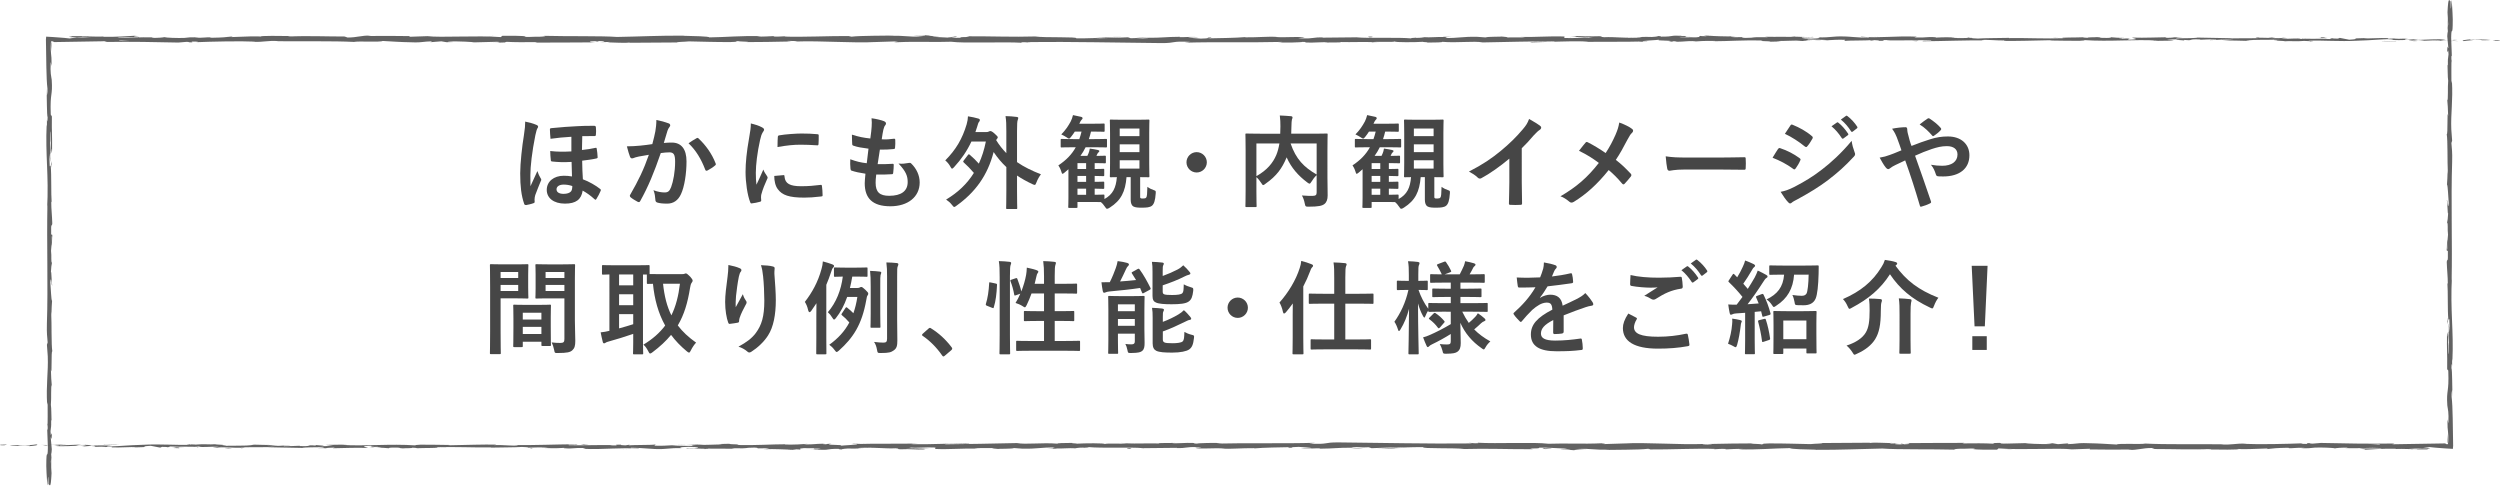 <?xml version="1.0" encoding="utf-8"?>
<!-- Generator: Adobe Illustrator 27.4.1, SVG Export Plug-In . SVG Version: 6.00 Build 0)  -->
<svg version="1.1" id="レイヤー_1" xmlns="http://www.w3.org/2000/svg" xmlns:xlink="http://www.w3.org/1999/xlink" x="0px"
	 y="0px" width="515.789px" height="100.167px" viewBox="0 0 515.789 100.167"
	 enable-background="new 0 0 515.789 100.167" xml:space="preserve">
<g>
	<g opacity="0.7">
		<g>
			<g>
				<g>
					<g>
						<path fill="#202020" d="M0.144,91.751c-0.314,0.043-0.136,0.141,0.73,0.121
							l0.615-0.165L0.144,91.751z"/>
						<path fill="#202020" d="M5.974,92.057c1.019-0.08,2.194-0.221,1.534-0.373
							c-1.009,0.159-1.253,0.093-2.34,0.282c-0.867,0.019-1.513-0.053-1.367-0.114
							c-0.307,0.042-1.347-0.036-1.814,0.068c1.128,0.128,2.558,0.133,4.05,0.027
							C6.358,91.983,6.048,92.027,5.974,92.057z"/>
						<path fill="#202020" d="M90.694,92.315l-0.546-0.02
							C90.297,92.306,90.484,92.312,90.694,92.315z"/>
						<path fill="#202020" d="M143.185,92.406c-0.4,0.004-0.567,0.02-0.587,0.035
							C142.969,92.431,143.274,92.42,143.185,92.406z"/>
						<path fill="#202020" d="M152.147,92.588c-0.192-0.004-0.354-0.008-0.528-0.011
							C151.82,92.592,152.023,92.601,152.147,92.588z"/>
						<path fill="#202020" d="M90.694,92.315l1.402,0.052
							C92.194,92.313,91.378,92.327,90.694,92.315z"/>
						<path fill="#202020" d="M17.657,91.658c-0.294,0.008-0.538,0.023-0.761,0.043
							c0.241-0.006,0.474-0.012,0.715-0.017
							C17.624,91.675,17.635,91.667,17.657,91.658z"/>
						<path fill="#202020" d="M67.554,92.449l-0.426,0
							c-0.125,0.019-0.243,0.042-0.354,0.067L67.554,92.449z"/>
						<path fill="#202020" d="M49.796,92.475c0.402,0.006,0.541-0.134,0.695-0.196
							c-0.227,0.058-0.524,0.085-0.876,0.096
							C49.609,92.402,49.661,92.434,49.796,92.475z"/>
						<path fill="#202020" d="M21.637,92.227l-0.5,0.02
							C21.268,92.242,21.486,92.233,21.637,92.227z"/>
						<path fill="#202020" d="M80.265,92.48c0.03,0.021,0.094,0.039,0.162,0.05
							C80.426,92.512,80.363,92.496,80.265,92.48z"/>
						<path fill="#202020" d="M504.886,20.668c0.01,0.014,0.016-0.006,0.025-0.001
							C504.897,20.564,504.887,20.532,504.886,20.668z"/>
						<path fill="#202020" d="M505.582,0.083l0.008,0.285
							c0.027,0.031,0.053,0.062,0.079,0.062L505.582,0.083z"/>
						<path fill="#202020" d="M168.548,92.768c-0.032-0.001-0.043-0.002-0.073-0.003
							C168.044,92.782,168.288,92.779,168.548,92.768z"/>
						<path fill="#202020" d="M319.118,92.665c-1.706-0.126,2.776-0.161,0.208-0.301
							C319.565,92.419,316.992,92.583,319.118,92.665z"/>
						<path fill="#202020" d="M18.117,91.676c0.24-0,0.483-0.001,0.728-0.001
							C18.513,91.676,18.29,91.676,18.117,91.676z"/>
						<path fill="#202020" d="M319.326,92.364V92.363l-0.265-0.013
							C319.171,92.356,319.232,92.359,319.326,92.364z"/>
						<path fill="#202020" d="M206.34,92.684c-0.077-0.025-0.228-0.044-0.385-0.062
							C205.967,92.637,206.054,92.654,206.34,92.684z"/>
						<path fill="#202020" d="M178.186,92.484l0.697,0.019
							C178.606,92.495,178.382,92.489,178.186,92.484z"/>
						<path fill="#202020" d="M220.957,92.486c0.379,0.011,0.507,0.03,1.025,0.011
							c-0.049-0.005-0.096-0.011-0.157-0.017
							C221.638,92.499,221.389,92.508,220.957,92.486z"/>
						<path fill="#202020" d="M236.172,92.485c-0.082-0.008-0.187-0.019-0.281-0.028
							c-0.151,0.002-0.327,0.005-0.482,0.008L236.172,92.485z"/>
						<path fill="#202020" d="M504.953,66.907c0.04-0.333,0.083-0.541,0.126-0.702
							C504.98,66.44,504.944,64.204,504.953,66.907z"/>
						<path fill="#202020" d="M17.665,91.737c0.089-0.035,0.219-0.053,0.452-0.061
							c-0.175,0.003-0.342,0.005-0.506,0.008
							C17.567,91.705,17.557,91.725,17.665,91.737z"/>
						<path fill="#202020" d="M221.576,91.377l2.417,0.021
							C223.317,91.392,222.439,91.384,221.576,91.377z"/>
						<path fill="#202020" d="M421.568,91.511l0.555-0.017
							C421.909,91.491,421.712,91.495,421.568,91.511z"/>
						<path fill="#202020" d="M231.167,91.377c0.432,0.05,0.889,0.078,1.361,0.097
							c0.1-0.011,0.214-0.02,0.281-0.036L231.167,91.377z"/>
						<path fill="#202020" d="M505.081,66.2c-0.001,0.005-0.001,0.005-0.001,0.005
							S505.081,66.205,505.081,66.2z"/>
						<path fill="#202020" d="M504.747,50.277c-0.004,2.304,0.181,1.082,0.287,1.571
							c0.052,2.749-0.136,1.272-0.23,2.208c0.049,1.717,0.218,3.033,0.211,4.313
							c-0.03,0.096-0.042,0.344-0.08,0.053c0.147,1.815,0.007,5.387,0.192,7.502
							c-0.016,0.157-0.032,0.237-0.046,0.276c0.093-0.342,0.187-0.395,0.253-0.325
							c0.003,1.033,0.117,1.916-0.004,2.305c0.004-0.633-0.045-0.686-0.083-0.982
							l0.052,1.082c-0.174,0.974-0.06-1.477-0.189-1.477
							c0.057,2.11,0.2,4.569,0.151,6.185c-0.17,0.338-0.057-3.78-0.208-1.623
							l0.065-2.502c-0.268,1.912,0.019-1.52-0.268,0.237
							c-0.049,3.292,0.087,3.682,0.037,6.966c0.094,0.739,0.14-0.244,0.234,0.495
							c0.17,4.667-0.427,3.674-0.201,7.105c0.113,0.888,0.328,1.233,0.214,3.676
							l-0.192-0.833c-0.01,1.594,0.06,2.048,0.115,2.522
							c0.028,0.237,0.052,0.478,0.061,0.869c0,0.196,0.001,0.428,0.001,0.717
							c-0.004,0.258-0.014,0.739-0.03,0.829c-0.038-0.007-0.054-0.71-0.063-1.194
							c-0.009-0.492-0.012-0.849-0.023-0.608c-0.061,0.863-0.055,1.281-0.027,1.579
							c0.028,0.159,0.079,0.188,0.11,0.402c-0.06,0.016-0.167,0.026-0.324,0.026
							c-0.054-0.057-0.213-0.113-0.314-0.17
							c-3.392,0.056-7.132,0.118-10.889,0.181c0.208-0.051,0.852-0.104-0.027-0.156
							c-4.74,0.085-10.118-0.021-14.69-0.122l-1.747,0.147
							c-0.406-0.002-0.754-0.066-0.314-0.095c-1.782-0.056-0.092,0.093-0.949,0.151
							c-1.014,0.01-1.339-0.084-0.697-0.128c-3.144,0.124-8.957,0.268-12.269,0.111
							l0.646-0.044c-2.58-0.06-2.911,0.301-5.304,0.164l0.459-0.026
							c-5.599-0.064-11.786,0.071-16.058-0.151
							c-0.812,0.211-5.542-0.094-5.901,0.201c-3.197-0.146-2.281-0.199-6.784-0.297
							c-1.202-0.014-1.792,0.184-3.279,0.215l-0.036-0.154l-2.018,0.162
							l-1.074-0.184l-1.395,0.04c0.556,0.009,1.181,0.069,1.096,0.114
							c-1.089,0.035-2.417,0.008-3.478-0.037
							c-1.062-0.045-1.858-0.109-1.885-0.149l-5.153,0.13
							c0.114-0.062,0.977-0.083,1.66-0.123c-2.751,0.157-0.5-0.162-3.02-0.018
							c0.338,0.035-0.183,0.092-0.24,0.123c-1.257-0.093-4.116-0.094-6.233-0.055
							l0.406-0.106c-3.822-0.027-8.057,0.051-12.347,0.049
							c1.539,0.05,1.185,0.234-0.073,0.251l-0.503-0.163
							c-0.812,0.1,1.314,0.061-0.354,0.184
							c-1.602-0.019-1.077-0.185-0.157-0.238l-1.948,0.056
							c-0.114-0.049,0.342-0.074,0.461-0.136c-0.799,0.101-3.363-0.163-4.516,0.012
							l-0.11-0.048c-4.288,0.028-6.233,0.04-9.726,0.063
							c-0.068,0.141-1.434,0.109-2.475,0.223c-2.567-0.045-5.416-0.155-8.509-0.143
							c-2.174,0.07-0.635,0.119-1.612,0.203c-0.16-0.128-3.249-0.116-1.647-0.208
							c-3.712,0.021-4.742,0.025-9.436,0.129c0.509,0.053,1.083,0.075,0.786,0.119
							c-0.852,0.021-1.938-0.054-1.816-0.115l0.225-0.013
							c-5.27,0.192-12.163-0.373-16.359-0.106l0.235-0.013l-4.352,0.139
							c-2.002-0.022,1.201-0.096-0.281-0.176
							c-4.694,0.214-7.417-0.031-11.282,0.111
							c-2.992-0.378-10.618,0.027-14.657-0.215l0.233,0.089
							c-1.044,0.087-1.263-0.051-2.032-0.071c0.109,0.069,1.133,0.08,0.484,0.128
							c-8.843,0.107-18.252-0.13-27.318-0.21
							c-3.316-0.024-1.882,0.46-6.062,0.248l1.187-0.165
							c-6.692,0.198-13.683-0.007-20.233,0.161
							c0.391-0.038,0.401-0.088,1.041-0.087c-0.692-0.06-1.971-0.061-3.08-0.036
							c-1.109,0.026-2.048,0.079-2.06,0.128c-1.02-0.011-0.237-0.089-0.865-0.138
							c-1.388-0.071-3.484,0.153-4.221,0.034c-0.125-0.02,0.39-0.039,0.644-0.048
							c-0.905,0.058-4.214-0.015-3.348,0.124c-2.459-0.066-4.703,0.062-6.664-0.02
							c-1.279,0.155-4.209-0.075-4.615,0.144c0.176-0.226-4.31-0.182-5.865-0.076
							c0.521-0.068-1.352-0.071-0.742-0.165c-1.774,0.003-3.4,0.045-3.09,0.161
							c-3.268-0.271-6.569,0.218-8.41-0.129
							c-5.27,0.122-10.147,0.204-14.887,0.257
							c0.171-0.226,5.24-0.022,5.037-0.259c-4.497,0.093-7.091,0.286-11.551,0.232
							c-1.155-0.031,0.656-0.098,1.046-0.136
							c-4.493,0.093-8.687-0.021-12.685,0.102
							c0.011-0.021,0.443-0.044,0.85-0.061c-0.788,0.007-1.832-0.033-1.743,0.069
							l0.768-0.028c1.258,0.149-3.129,0.311-3.27,0.389
							c1.337-0.294-3.949-0.074-1.825-0.445c-0.519,0.019-1.169,0.068-1.05,0.137
							c-0.769-0.02-1.014-0.06-0.233-0.138c-2.822,0.056-1.819,0.165-4.376,0.163
							c0.009-0.05,0.525-0.069,0.789-0.127c-1.294,0.097-2.595,0.194-4.756,0.152
							c0.13-0.03-0.121-0.069,0.524-0.068
							c-3.711,0.015-6.325,0.258-10.396,0.164
							c1.201-0.216-1.385-0.071-1.6-0.258l-2.189,0.056l0.879,0.091
							c-1.918-0.003-3.612,0.133-5.261,0.072l1.425-0.077l-3.593,0.035
							l2.034,0.071c-1.94,0.096,0.208,0.236-2.344,0.184
							c0.519-0.019-1.918-0.002-2.917-0.112l0.006-0
							c-0.949,0.059-1.925,0.122-3.343,0.076
							c-0.369-0.06,0.296-0.206,0.057-0.246c-0.936,0.156-4.491,0.043-5.676,0.21
							c0.395-0.039,0.416-0.137,0.286-0.157l-0.786,0.127
							c-0.888-0.041-1.018-0.06-0.874-0.138c-2.672-0.023,0.849,0.237-2.322,0.135
							c0.249-0.01,0.13-0.029,0.648-0.048c-3.185-0.053-6.154,0.08-9.08,0.018
							c-0.864-0.188,2.557-0.046,1.569-0.204c-4.22,0.034-8.738,0.225-12.821,0.181
							l0.761,0.021c-0.566,0.265-3.041-0.131-5.106-0.006
							c0.505-0.02,0.663-0.147,0.526-0.118c-2.797-0.043-5.718,0.065-9.955,0.149
							l0.525-0.068c-1.648-0.061-4.34-0.035-6.12-0.066
							c-0.528,0.068-1.547,0.057-0.928,0.156
							c-5.489-0.388-10.47,0.208-15.34-0.115
							c0.582-0.001,1.388-0.06,0.925-0.06l-4.148,0.062
							c0.328,0.116,0.544,0.07,1.415,0.16c-0.525,0.068-1.696,0.122-2.724,0.122
							c1.866-0.077-0.016-0.186-0.822-0.25c0.135,0.035-0.141,0.074-0.073,0.11
							c-2.167-0.206-0.363,0.232-3.322,0.094l0.156-0.061
							c-1.107,0.031-2.127,0.111-3.322,0.094c-0.495-0.134,1.179-0.062,1.255-0.172
							c-1.677,0.008-3.309,0.253-4.827,0.12c0.715-0.022,1.734-0.053,2.449-0.075
							c-1.653-0.157-1.845-0.117-3.073-0.142l0.121,0.004l-2.84-0.071l0.723,0.043
							c-2.099,0.349-4.274,0.064-7.101,0.292c2.748-0.216,0.454-0.125,0.665-0.276
							c-0.722-0.042-1.819-0.089-1.507-0.132
							c-1.336,0.122-2.231-0.096-4.116,0.082
							c-0.084-0.049-1.43-0.005-1.128-0.127
							c-1.738,0.038,0.411,0.085,0.265,0.146
							c-2.678,0.167-6.295-0.202-10.147,0.027
							c-3.322,0.094-3.936,0.259-7.018,0.34c-1.04-0.078,0.852-0.178,0.852-0.178
							c-1.678-0.072-2.941-0.059-4.523-0.003c0.32-0.043-0.01-0.079-0.492-0.133
							c-1.269,0.013-0.849,0.177-2.523,0.106c0.287-0.054,0.656-0.141,1.268-0.196
							c-1.494,0.059-2.975,0.118-4.521,0.18
							c-0.411-0.085,0.934-0.129,1.48-0.184c-1.74,0.038-4.509,0.077-5.046,0.211
							l1.116,0.048c-0.634,0.007-0.326-0.116,0.142-0.14
							c1.491-0.105,2.151,0.047,2.235,0.096l-1.103,0.031
							c1.133,0.286,4.429-0.046,6.649-0.029l-0.925,0.208l2.277-0.173
							c0.484,0.054,0.816,0.17-0.281,0.201c1.591,0.103,1.409-0.074,2.776,0.041
							c0.151,0.018,0.083,0.028-0.057,0.036l1.555-0.062
							c-0.305,0.044,0.259,0.147-0.697,0.117c2.791,0.12,4.5-0.156,5.551,0.002
							l-0.233,0.013c3.872-0.07,0.374-0.153,3.279-0.332l1.955,0.377l0.381-0.153
							c0.4,0.005,1.19,0.017,1.044,0.078c1.487-0.104-0.253-0.066,0.609-0.165
							c1.923,0.139,5.302-0.065,5.735,0.178c0.69-0.116-1.839-0.09,0.214-0.17
							c0.585,0.262,2.373-0.045,4.13,0.075c-0.539,0.135-2.203,0.064-0.446,0.184
							c1.06-0.228,3.421,0.05,4.902,0.006c0.069-0.182,3.222-0.076,5.708-0.136
							c-0.157,0.061,4.678,0.1,6.991,0.165l-0.068,0.03
							c0.448-0.184,2.834-0.149,4.571-0.187c-0.068,0.11-0.381,0.153-1.322,0.202
							l1.633-0.001c0.385-0.059,0.895-0.09,1.954-0.111l-0.411,0.137
							c2.174-0.008,4.377-0.162,7.174-0.07c0.157-0.128-2.224-0.356,0.733-0.442
							c0.11,0.069,0.219,0.188-0.555,0.216c0.253-0.009,0.904-0.058,1.415-0.028
							l-1.181,0.116c1.274,0.051,0.666-0.097,1.684-0.086
							c-0.02,0.099,0.754,0.07,0.608,0.149c-0.26,0.01-0.888-0.041-1.278-0.002
							c1.148,0.018,2.536,0.076,2.995,0.151c-0.1-0.056,0-0.133,0.841-0.146
							c2.174-0.007,0.744,0.119,2.012,0.169c0.526-0.069,1.913,0.003,1.949-0.145
							c0.636,0.001,0.754,0.07,0.999,0.11c1.125-0.065,5.254-0.019,3.986-0.176
							l-0.288-0.01c0.054-0.002,0.117-0.004,0.184-0.006c-0.009,0,0,0-0.009,0h0.009
							c3.687-0.147,7.659,0.084,11.318,0.021l-0.006,0.049
							c2.184-0.056,4.86-0.033,6.42-0.14c0.646,0,1.524,0.09,1.248,0.149
							c1.669-0.037,1.856-0.093,4.268-0.011c-1.678,0.086,0.579,0.076-1.72,0.063
							c2.169,0.043,2.66,0.122,4.989-0.013c-0.793,0.126,1.633,0.159,2.664,0.121
							l-1.52-0.091c1.159-0.018,2.173-0.007,3.203,0.004l-0.557,0.166
							c4.439,0.202,8.005-0.344,11.384-0.006c1.174-0.116-2.411-0.082-1.361-0.218
							c2.042,0.022,4.169,0.261,4.808,0.262c2.797,0.092,2.61-0.243,5.536-0.18
							c-0.374-0.059-0.728-0.218,1.459-0.274c2.044,0.022,2.511,0.249,1.222,0.297
							c-0.49,0.005-0.726-0.014-0.706-0.034c-0.66,0.022-1.526,0.047-0.717,0.111
							l0.265-0.059c1.014,0.061,3.825,0.054,3.165,0.152
							c1.544-0.057,0.66-0.097-0.483-0.128c2.621,0.086,4.094,0.003,6.792,0.06
							c-0.429-0.033-0.824-0.102-0.397-0.102c3.957,0.074,1.742-0.113,4.423-0.139
							c1.523,0.09-0.546,0.216,2.153,0.14c1.648,0.061,0.349,0.157-0.306,0.206
							c2.459-0.114,4.594,0.075,5.998,0.096l-1.295,0.048
							c0.775-0.028,1.409-0.028,2.055-0.027l-0.739-0.119
							c0.76,0.021,1.404,0.021,1.39,0.071c0.784-0.078-0.6-0.197,0.955-0.304
							c1.014,0.06,3.087-0.065,3.437,0.093c-3.188-0.053,0.352,0.158-2.346,0.184
							c0.521-0.019,1.155-0.018,1.918,0.003c0.114,0.018-0.108,0.033-0.316,0.042
							c3.051,0.141,1.402-0.178,4.564-0.174c-0.402,0.089,0.733,0.168,1.249,0.149
							c-1.274-0.002-0.609-0.148,0.559-0.216c2.027,0.069,2.203-0.051,3.265-0.043
							l-1.212-0.033c0.411-0.089,1.424-0.077,2.838-0.105
							c0.121,0.069-1.283,0.048-0.779,0.078c1.569-0.156,3.546,0.161,5.734,0.056
							c1.014,0.06,0.098,0.167,0.988,0.208c2.452-0.115,2.656,0.122,5.233,0.026
							c-0.743-0.119-0.873-0.09,0.942-0.206l-4.237,0.084l2.719-0.173
							c-1.279-0.002-2.699,0.075-3.465,0.055c1.296-0.097,1.162-0.068,0.55-0.167
							c1.75,0.179,3.469-0.104,5.492,0.017l-0.062,0.295
							c3.041,0.132,5.403-0.152,9.352-0.077l-1.269-0.051
							c0.53-0.117,2.438-0.016,3.717-0.064c-0.119,0.099,0.68,0.135,1.226,0.196
							c-0.066-0.073,2.89,0.007,3.249-0.19l1.763,0.13
							c3.189,0.053,3.639-0.281,6.704-0.248c-0.923,0.107,0.47,0.177-1.583,0.254
							c1.023,0.001,1.943,0.019,1.96-0.049c0.598,0.062,2.838-0.133,3.779-0.039
							c0.432-0.043,0.573-0.147,1.721-0.139c0.125,0.02-0.005,0.049-0.005,0.049
							c0.005-0.049,1.799-0.066,0.795-0.176c3.152,0.308,8.811-0.022,11.555,0.242
							c2.234-0.023,4.924-0.051,6.951-0.072c-0.13,0.03-0.006,0.049-0.39,0.039
							c2.797,0.092,1.719-0.283,4.902-0.181c1.626,0.16-1.69,0.086-0.676,0.147
							c0.441,0.325,3.841-0.044,5.983,0.145l-0.518,0.019
							c1.637,0.11,3.994-0.123,6.669-0.1c0,0-0.13,0.029-0.016,0.049
							c1.829-0.166,5.292-0.22,7.865-0.266c-0.801,0.127-1.169,0.067-0.68,0.196
							c1.153-0.018-0.338-0.207,1.964-0.244c0.749,0.07,2.409,0.13,2.63,0.268
							l-2.172,0.007c1.112,0.178,2.811-0.006,3.955,0.025l-0.146,0.078
							c3.328-0.025,3.374-0.222,6.952-0.208l-0.37-0.059
							c1.955-0.195,1.639,0.109,3.589-0.035l0.59,0.197
							c1.29-0.048,4.518-0.191,6.831-0.228c-1.311,0.146-4.017,0.221-5.692,0.308
							c1.279,0.001,4.345-0.015,5.011-0.112c-0.515,0.019-1.164,0.067-1.673,0.037
							c1.569-0.155,3.632-0.231,6.18-0.228c-0.452,0.383,6.641,0.096,8.489,0.394
							c4.507-0.142,8.941,0.06,14.192,0.038c-1.862-0.298,1.533-0.008,1.211-0.314
							c1.223-0.019,1.69-0.014,1.799,0.005l3.706,0.183
							c0.879,0.089-1.163,0.067-1.051,0.136c2.678,0.023,1.124,0.13,2.896,0.211
							c-0.363-0.109,0.931-0.157,2.458-0.115l-2.15-0.141
							c3.742-0.163,3.235,0.257,7.007,0.095l-1.193,0.096
							c1.936-0.057,7.141,0.002,9.038-0.244c0.343,0.035,0.795,0.119-0.057,0.141
							c4.626,0.037,10.297-0.261,13.893-0.11l-0.351,0.075
							c0.863-0.022,1.502-0.14,2.583-0.065c-0.056,0.031-0.348,0.075,0.052,0.079
							c0.457-0.026,2.292-0.131,3.436-0.087l-0.977,0.084
							c4.512,0.098,6.925-0.205,10.709-0.256c-0.01,0.22,3.541,0.292,5.313,0.327
							l-0.062,0.031c5.254,0.027,8.925-0.182,13.791-0.269
							c3.02,0.239,10.231,0.1,15.085,0.234
							c-0.742-0.04,0.121-0.172,0.984-0.194c1.139,0.045,3.149-0.153,2.968,0.049
							l-0.406-0.004c0.858,0.198,3.2,0.145,5.027,0.151l0.302-0.264
							c4.781,0.384,12.527-0.141,15.137,0.203c1.158-0.041,2.578-0.091,3.727-0.131
							l-0.062,0.142c3.197,0.036,4.793,0.054,8.744,0.02l-0.806,0.101
							c2.229,0.009,2.814-0.408,4.87-0.417l0.619,0.211
							c3.888-0.003,7.824,0.182,11.666-0.009c-0.063,0.031-0.177,0.092-0.807,0.101
							c1.831,0.005,7.08,0.143,6.416-0.147c0.045,0.189,4.012,0.018,6.112-0.065
							l-0.327,0.139c1.773-0.178,1.829-0.227,4.304-0.276
							c0.587,0.018,0.514,0.112-0.265,0.076c1.955,0.073,1.523-0.132,3.893-0.058
							l-0.883,0.089c2.011,0.011,1.851-0.037,2.958-0.141
							c1.265-0.056,3.815,0.035,4.112,0.161c0.271-0.077,1.372-0.18,2.558-0.143
							c0.16,0.048-0.272,0.077-0.489,0.092c3.363,0.095,5-0.162,7.313-0.025
							c0.048,0.046,0.199,0.069,0.391,0.083c-2.671-0.003-4.823-0.011-4.621-0.021
							c0,0.128,2.158,0.151,0.441,0.328c1.732-0.097,4.694-0.307,6.797-0.247
							c0.102,0.012,0.201,0.025,0.278,0.044l-0.218,0.014
							c0.485,0.013,0.92,0.001,1.329-0.021c0.671,0.021,1.098,0.037,1.742,0.039
							c0.249,0.106,2.474,0.057,3.551,0.063c-0.089-0.141,1.32-0.118,0-0.234
							c0.171,0.01-0.203,0.017-0.919,0.023c-0.162,0.005-0.351,0.011-0.459,0.015
							c0.021-0.004,0.046-0.008,0.073-0.012c-0.706,0.002-1.628,0.006-2.675,0.009
							c0.85-0.071,1.738-0.131,2.928-0.053c0.556-0.084,1.164-0.176,1.502-0.227
							c0.627,0.083,1.502,0.151,2.319,0.21c0.409,0.03,0.802,0.058,1.145,0.083
							c0.552,0.032,1.021,0.058,1.348,0.077c0.018-0.379,0.035-0.56,0.053-0.65
							c-0.027-1.73-0.059-3.764-0.089-5.64c-0.036-1.782-0.095-3.412-0.227-4.445
							c-0.034-0.934,0.076-1.074,0.117-1.423c0.026,0.539,0.022,1.181,0.06,1.472
							c-0.068-1.867-0.026-5.534-0.211-5.979c0.083-2.354,0.17,1.323,0.14-1.912
							l0.056,0.437c0.295-6.363-0.471-10.345-0.092-17.4
							c-0.023,0.489-0.034,0.733-0.065,0.833
							c0.167-8.043-0.157-16.575,0.108-24.512
							c0.053-2.256-0.064-2.5-0.154-3.877l0.151-0.489l-0.174-2.354
							c-0.128-3.338,0.37-5.781,0.129-10.007l-0.102,0.545
							c0.019-1.518-0.06-4.808,0.057-4.554c-0.019-0.155-0.106-0.498-0.053-1.091
							l0.079-0.046l-0.135-3.729c0.057-2.89,0.314,0.452,0.329-3.766
							c-0.03-1.568-0.23-4.465-0.283-3.876c-0.004,0.633-0.049,1.617-0.128,1.664
							l-0.041-1.434c-0.233-0.26-0.471-1.363-0.634,2.157l0.142,2.453l-0.113,0.79
							l-0.007-2.064c-0.106,1.171-0.012,1.914,0.052,2.745
							c-0.06,0.197-0.102,0.541-0.124,1.028l0.222,2.408
							c-0.091,0.292-0.181-1.08-0.231,0.536c0.103,1.128,0.204-1.082,0.272,0.786
							c-0.106,1.174-0.192,0.831-0.102,2.208c-0.06,0.194-0.098-0.098-0.125-0.644
							c0.072,1.226,0.03,3.244,0.154,3.877c-0.131,1.223,0.034,4.139-0.186,4.018
							c0.053,0.385,0.173,2.159,0.182,3.285c-0.264-2.057-0.016,4.215-0.298,3.671
							c0.237,1.522,0.105,5.5,0.237,8.197c-0.019-0.151-0.057-0.447-0.045-0.685
							c-0.02,1.518-0.091,1.959-0.136,2.934c0.196,0.195,0.241,2.559,0.362,3.833
							c-0.189,1.86-0.23-1.13-0.412-0.546c0.159-0.094,0.159,3.233,0.291,2.6
							c-0.117,1.423-0.057,1.226-0.219,1.959c0.245,0.25,0.041,1.325,0.192,2.505
							c-0.121,2.059-0.229,0.53-0.155,2.792
							C504.834,52.289,504.747,50.277,504.747,50.277z M493.553,91.709v-0.003
							c0.463-0.003,0.858-0.006,1.11-0.008
							C494.432,91.7,494.112,91.703,493.553,91.709z M489.032,91.711
							c0.55,0.002,1.236,0.003,1.961,0.006c0.159,0.049-0.013,0.098-0.468,0.096
							C490.772,91.78,489.706,91.752,489.032,91.711z M498.595,92.685
							c-0.715,0.02-0.955-0.008-1.053-0.036c0.338-0.005,0.733-0.01,1.252-0.017
							c0.021-0.004,0.062-0.013,0.084-0.017
							C498.809,92.641,498.731,92.666,498.595,92.685z"/>
						<path fill="#202020" d="M499.881,92.501c0.103-0.004,0.161-0.006,0.295-0.01
							c-0.147-0.011-0.286-0.021-0.427-0.032c-0.087,0.015-0.175,0.031-0.253,0.044
							C499.626,92.502,499.761,92.501,499.881,92.501z"/>
						<path fill="#202020" d="M90.053,92.292l0.096,0.003
							c-0.079-0.006-0.152-0.011-0.2-0.02
							C90.01,92.285,90.012,92.286,90.053,92.292z"/>
						<polygon fill="#202020" points="426.603,91.442 426.61,91.477 427.005,91.446 						"/>
						<path fill="#202020" d="M65.152,91.81c-0.047-0.012-0.141-0.025-0.327-0.036
							C64.84,91.783,64.981,91.796,65.152,91.81z"/>
						<path fill="#202020" d="M54.396,91.778l-1.521-0.05
							C53.535,91.75,54.014,91.766,54.396,91.778z"/>
						<path fill="#202020" d="M46.127,91.709c-0.105,0.025-0.135,0.043-0.162,0.06
							l0.016,0.001L46.127,91.709z"/>
						<path fill="#202020" d="M177.616,91.544c0.111-0.002,0.221-0.004,0.319-0.006
							C178.684,91.51,178.175,91.521,177.616,91.544z"/>
						<path fill="#202020" d="M138.486,91.872c0.416-0.022,0.826-0.044,1.258-0.066
							C139.048,91.795,138.506,91.792,138.486,91.872z"/>
						<path fill="#202020" d="M221.311,91.374l-0.005,0.002c0.094,0,0.176,0,0.27,0
							L221.311,91.374z"/>
						<path fill="#202020" d="M141.564,91.808c-0.697-0.028-1.279-0.022-1.819-0.002
							C140.315,91.815,140.988,91.829,141.564,91.808z"/>
						<path fill="#202020" d="M10.283,91.645l-0.398-0.006
							c0.007,0.009-0.017,0.017-0.047,0.023L10.283,91.645z"/>
						<path fill="#202020" d="M9.837,91.662l-0.443,0.017
							C9.598,91.678,9.774,91.677,9.837,91.662z"/>
						<path fill="#202020" d="M8.464,91.714l0.931-0.035
							C9.073,91.678,8.675,91.674,8.464,91.714z"/>
						<path fill="#202020" d="M21.231,91.71l0.125-0.051
							C21.288,91.67,21.244,91.686,21.231,91.71z"/>
						<path fill="#202020" d="M24.558,91.695c-0.793-0.012-1.991-0.109-3.098-0.077
							l-0.103,0.041C21.877,91.583,23.804,91.781,24.558,91.695z"/>
						<path fill="#202020" d="M38.444,92.325l-2.788-0.041
							c0.487,0.054,1.128,0.127-0.14,0.14
							C39.031,92.587,34.791,92.303,38.444,92.325z"/>
						<path fill="#202020" d="M47.088,92.404c-1.498,0.025,0.018,0.079-0.062,0.11
							C47.977,92.464,48.206,92.451,47.088,92.404z"/>
						<path fill="#202020" d="M109.556,92.404l-0.151,0.128
							C110.56,92.514,109.416,92.483,109.556,92.404z"/>
						<polygon fill="#202020" points="121.497,91.743 120.374,91.664 119.839,91.781 						"/>
						<polygon fill="#202020" points="128.552,92.654 128.047,92.673 129.973,92.626 						"/>
						<path fill="#202020" d="M233.466,92.609l-0.349-0.158
							C232.337,92.48,232.173,92.657,233.466,92.609z"/>
						<path fill="#202020" d="M278.758,92.449c0.493,0.079,1.767,0.129,2.552,0.052
							C280.292,92.49,279.276,92.428,278.758,92.449z"/>
						<polygon fill="#202020" points="414.591,92.705 413.68,92.758 415.397,92.714 						"/>
					</g>
				</g>
			</g>
		</g>
	</g>
	<g opacity="0.7">
		<g>
			<g>
				<g>
					<g>
						<path fill="#202020" d="M515.644,8.416c0.314-0.043,0.136-0.141-0.73-0.121
							l-0.615,0.165L515.644,8.416z"/>
						<path fill="#202020" d="M509.813,8.109c-1.019,0.08-2.195,0.221-1.535,0.373
							c1.01-0.159,1.254-0.093,2.341-0.282c0.868-0.019,1.514,0.053,1.368,0.114
							c0.307-0.042,1.347,0.036,1.814-0.068c-1.128-0.128-2.558-0.133-4.051-0.027
							C509.428,8.183,509.739,8.14,509.813,8.109z"/>
						<path fill="#202020" d="M425.065,7.851l0.546,0.02
							C425.462,7.86,425.275,7.854,425.065,7.851z"/>
						<path fill="#202020" d="M372.557,7.761c0.4-0.004,0.567-0.02,0.587-0.035
							C372.772,7.736,372.468,7.746,372.557,7.761z"/>
						<path fill="#202020" d="M363.592,7.578c0.193,0.004,0.354,0.008,0.528,0.011
							C363.919,7.574,363.716,7.566,363.592,7.578z"/>
						<path fill="#202020" d="M425.065,7.851l-1.403-0.052
							C423.564,7.853,424.381,7.84,425.065,7.851z"/>
						<path fill="#202020" d="M498.126,8.509c0.294-0.008,0.538-0.023,0.762-0.043
							c-0.241,0.006-0.475,0.012-0.716,0.017
							C498.159,8.492,498.148,8.499,498.126,8.509z"/>
						<path fill="#202020" d="M448.212,7.717l0.427-0
							c0.125-0.019,0.243-0.042,0.354-0.067L448.212,7.717z"/>
						<path fill="#202020" d="M465.977,7.692c-0.402-0.006-0.542,0.134-0.696,0.196
							c0.227-0.058,0.524-0.085,0.876-0.096
							C466.164,7.765,466.111,7.733,465.977,7.692z"/>
						<path fill="#202020" d="M494.145,7.939l0.5-0.02
							C494.514,7.925,494.296,7.933,494.145,7.939z"/>
						<path fill="#202020" d="M435.498,7.687c-0.03-0.021-0.094-0.039-0.162-0.05
							C435.336,7.654,435.4,7.671,435.498,7.687z"/>
						<path fill="#202020" d="M10.705,79.492c-0.01-0.014-0.016,0.006-0.025,0.001
							C10.694,79.596,10.704,79.628,10.705,79.492z"/>
						<path fill="#202020" d="M10.009,100.083l-0.008-0.285
							c-0.027-0.031-0.053-0.062-0.079-0.062L10.009,100.083z"/>
						<path fill="#202020" d="M347.185,7.398c0.032,0.001,0.043,0.002,0.073,0.003
							C347.689,7.385,347.445,7.388,347.185,7.398z"/>
						<path fill="#202020" d="M196.565,7.502c1.706,0.126-2.777,0.161-0.208,0.301
							C196.118,7.748,198.692,7.583,196.565,7.502z"/>
						<path fill="#202020" d="M497.666,8.49c-0.24,0-0.484,0.001-0.728,0.001
							C497.27,8.491,497.493,8.491,497.666,8.49z"/>
						<path fill="#202020" d="M196.357,7.803v0.001l0.265,0.013
							C196.513,7.811,196.451,7.808,196.357,7.803z"/>
						<path fill="#202020" d="M309.381,7.483c0.077,0.025,0.228,0.044,0.385,0.061
							C309.753,7.53,309.666,7.512,309.381,7.483z"/>
						<path fill="#202020" d="M337.544,7.683l-0.697-0.019
							C337.124,7.671,337.348,7.677,337.544,7.683z"/>
						<path fill="#202020" d="M294.758,7.681c-0.379-0.011-0.508-0.03-1.025-0.011
							c0.049,0.005,0.096,0.01,0.157,0.017
							C294.078,7.668,294.327,7.659,294.758,7.681z"/>
						<path fill="#202020" d="M279.538,7.682c0.082,0.008,0.187,0.019,0.281,0.028
							c0.151-0.002,0.327-0.005,0.482-0.008L279.538,7.682z"/>
						<path fill="#202020" d="M10.638,33.237c-0.04,0.333-0.083,0.541-0.126,0.703
							C10.611,33.705,10.647,35.941,10.638,33.237z"/>
						<path fill="#202020" d="M498.118,8.43c-0.089,0.036-0.219,0.053-0.453,0.061
							c0.175-0.003,0.343-0.005,0.506-0.008
							C498.217,8.462,498.226,8.442,498.118,8.43z"/>
						<path fill="#202020" d="M294.139,8.79l-2.418-0.021
							C292.398,8.775,293.276,8.782,294.139,8.79z"/>
						<path fill="#202020" d="M94.081,8.655l-0.555,0.017
							C93.74,8.675,93.937,8.671,94.081,8.655z"/>
						<path fill="#202020" d="M284.545,8.79c-0.432-0.05-0.889-0.078-1.362-0.097
							c-0.1,0.011-0.215,0.02-0.281,0.036L284.545,8.79z"/>
						<path fill="#202020" d="M10.51,33.945c0.001-0.005,0.002-0.005,0.002-0.005
							S10.51,33.94,10.51,33.945z"/>
						<path fill="#202020" d="M10.844,49.873c0.004-2.304-0.181-1.082-0.287-1.571
							c-0.052-2.75,0.136-1.273,0.231-2.209
							c-0.049-1.717-0.218-3.034-0.211-4.315c0.03-0.096,0.042-0.345,0.08-0.053
							c-0.147-1.815-0.007-5.389-0.192-7.504c0.016-0.157,0.032-0.237,0.046-0.276
							c-0.092,0.343-0.186,0.395-0.253,0.325
							c-0.003-1.033-0.117-1.917,0.004-2.306c-0.004,0.633,0.045,0.686,0.083,0.982
							l-0.052-1.082c0.174-0.974,0.06,1.477,0.189,1.477
							c-0.056-2.111-0.2-4.57-0.151-6.187c0.17-0.338,0.057,3.782,0.208,1.624
							l-0.065,2.503c0.268-1.912-0.019,1.52,0.268-0.237
							c0.049-3.293-0.087-3.684-0.037-6.968c-0.094-0.74-0.14,0.244-0.234-0.495
							c-0.17-4.669,0.427-3.675,0.201-7.108c-0.113-0.889-0.328-1.233-0.214-3.677
							l0.192,0.833c0.009-1.594-0.06-2.049-0.115-2.523
							c-0.028-0.237-0.052-0.479-0.061-0.87c-0-0.196-0.001-0.428-0.001-0.717
							c0.004-0.273,0.014-0.72,0.03-0.812c0.007,0.034,0.015,0.077,0.024,0.126
							c0.003,0.03,0.007,0.03,0.01,0.085c0.003,0.06,0.005,0.122,0.008,0.186
							c0.007,0.256,0.014,0.535,0.021,0.781c0.009,0.492,0.012,0.849,0.023,0.608
							c0.06-0.853,0.055-1.271,0.028-1.568c-0.027-0.133-0.077-0.18-0.109-0.381
							c0.06-0.017,0.171-0.029,0.336-0.029c0.087,0.057,0.222,0.113,0.331,0.17
							c3.393-0.056,7.135-0.118,10.893-0.181
							c-0.208,0.051-0.852,0.104,0.027,0.156
							c4.741-0.085,10.121,0.021,14.695,0.122l1.747-0.147
							c0.406,0.002,0.754,0.066,0.314,0.095c1.782,0.056,0.092-0.093,0.949-0.151
							c1.014-0.01,1.34,0.084,0.697,0.128c3.145-0.124,8.96-0.268,12.273-0.111
							l-0.646,0.044c2.581,0.06,2.912-0.301,5.305-0.164l-0.459,0.026
							c5.6,0.064,11.79-0.071,16.063,0.151c0.812-0.211,5.543,0.094,5.903-0.201
							c3.198,0.146,2.282,0.199,6.786,0.297c1.203,0.014,1.793-0.184,3.28-0.215
							l0.036,0.154l2.019-0.162l1.074,0.184l1.395-0.04
							c-0.556-0.009-1.181-0.069-1.097-0.114c1.089-0.035,2.417-0.008,3.479,0.037
							c1.062,0.045,1.859,0.109,1.886,0.149l5.155-0.13
							c-0.114,0.062-0.978,0.083-1.66,0.123c2.751-0.157,0.5,0.162,3.021,0.018
							c-0.338-0.035,0.183-0.092,0.24-0.123c1.257,0.093,4.118,0.094,6.235,0.055
							l-0.406,0.106c3.823,0.027,8.06-0.051,12.351-0.049
							c-1.539-0.05-1.186-0.234,0.073-0.251l0.503,0.163
							c0.812-0.1-1.314-0.061,0.354-0.184c1.603,0.019,1.078,0.185,0.157,0.238
							l1.949-0.056c0.114,0.049-0.343,0.074-0.462,0.136
							c0.799-0.101,3.364,0.163,4.518-0.012l0.11,0.048
							c4.289-0.028,6.235-0.04,9.729-0.063c0.068-0.141,1.435-0.109,2.476-0.223
							c2.568,0.045,5.418,0.155,8.512,0.143c2.174-0.07,0.635-0.119,1.613-0.203
							c0.16,0.128,3.25,0.116,1.647,0.208c3.714-0.021,4.743-0.025,9.439-0.129
							c-0.51-0.053-1.083-0.075-0.786-0.119c0.852-0.021,1.939,0.054,1.817,0.115
							l-0.225,0.013c5.272-0.192,12.167,0.373,16.365,0.106l-0.235,0.013
							l4.353-0.139c2.003,0.022-1.201,0.096,0.281,0.176
							c4.696-0.214,7.419,0.031,11.286-0.111
							c2.993,0.378,10.622-0.027,14.662,0.215l-0.233-0.089
							c1.044-0.087,1.263,0.051,2.033,0.071c-0.109-0.069-1.133-0.08-0.484-0.128
							c8.846-0.107,18.258,0.13,27.327,0.21
							c3.317,0.024,1.882-0.46,6.064-0.248l-1.187,0.165
							c6.694-0.198,13.687,0.007,20.24-0.161
							c-0.391,0.038-0.402,0.088-1.041,0.087c0.692,0.06,1.972,0.061,3.081,0.036
							c1.109-0.026,2.049-0.079,2.061-0.128c1.021,0.011,0.237,0.089,0.865,0.138
							c1.388,0.071,3.485-0.153,4.223-0.034c0.125,0.02-0.39,0.039-0.644,0.048
							c0.905-0.058,4.215,0.015,3.349-0.124c2.46,0.066,4.705-0.062,6.667,0.02
							c1.279-0.155,4.21,0.075,4.616-0.144c-0.176,0.226,4.312,0.182,5.867,0.076
							c-0.521,0.068,1.352,0.071,0.742,0.165c1.775-0.003,3.401-0.045,3.091-0.161
							c3.27,0.271,6.572-0.218,8.412,0.129c5.272-0.122,10.15-0.204,14.892-0.257
							c-0.171,0.226-5.242,0.022-5.038,0.259c4.499-0.093,7.094-0.286,11.555-0.232
							c1.155,0.031-0.656,0.098-1.046,0.136c4.494-0.093,8.69,0.021,12.689-0.102
							c-0.011,0.021-0.443,0.044-0.85,0.061c0.788-0.007,1.833,0.033,1.744-0.069
							l-0.768,0.028c-1.258-0.149,3.13-0.311,3.271-0.389
							c-1.338,0.294,3.95,0.074,1.825,0.445c0.519-0.019,1.169-0.068,1.05-0.137
							c0.77,0.02,1.014,0.06,0.233,0.138c2.823-0.056,1.82-0.165,4.378-0.163
							c-0.009,0.05-0.525,0.069-0.79,0.127c1.295-0.097,2.596-0.194,4.757-0.152
							c-0.13,0.03,0.121,0.069-0.524,0.068
							c3.712-0.015,6.327-0.258,10.4-0.164
							c-1.201,0.216,1.385,0.071,1.601,0.258l2.19-0.056l-0.879-0.091
							c1.918,0.003,3.613-0.133,5.262-0.072l-1.426,0.077l3.595-0.035l-2.035-0.071
							c1.941-0.096-0.208-0.236,2.345-0.184c-0.519,0.019,1.919,0.002,2.919,0.112
							l-0.006,0.001c0.949-0.059,1.925-0.122,3.344-0.076
							c0.369,0.06-0.296,0.206-0.057,0.246c0.936-0.156,4.492-0.043,5.678-0.21
							c-0.395,0.039-0.416,0.137-0.286,0.157l0.786-0.127
							c0.889,0.041,1.019,0.06,0.874,0.138c2.673,0.023-0.849-0.237,2.323-0.135
							c-0.249,0.01-0.13,0.029-0.649,0.048c3.186,0.053,6.156-0.08,9.083-0.018
							c0.864,0.188-2.558,0.046-1.569,0.204c4.221-0.034,8.741-0.225,12.825-0.181
							l-0.761-0.021c0.566-0.265,3.042,0.131,5.108,0.006
							c-0.506,0.02-0.663,0.147-0.526,0.118c2.798,0.043,5.719-0.065,9.958-0.149
							l-0.525,0.068c1.648,0.061,4.341,0.035,6.122,0.066
							c0.528-0.068,1.547-0.057,0.928-0.156
							c5.491,0.388,10.474-0.208,15.345,0.115
							c-0.582,0.001-1.388,0.06-0.925,0.06l4.15-0.062
							c-0.328-0.115-0.544-0.07-1.416-0.16c0.525-0.069,1.697-0.122,2.725-0.122
							c-1.866,0.077,0.016,0.186,0.822,0.25c-0.135-0.035,0.141-0.074,0.073-0.11
							c2.168,0.206,0.363-0.232,3.323-0.094l-0.157,0.061
							c1.108-0.031,2.128-0.111,3.323-0.094c0.495,0.134-1.179,0.062-1.255,0.172
							c1.678-0.008,3.31-0.253,4.829-0.12c-0.715,0.022-1.735,0.053-2.45,0.075
							c1.654,0.157,1.845,0.117,3.074,0.142l-0.121-0.004l2.841,0.071l-0.723-0.042
							c2.099-0.349,4.275-0.064,7.103-0.292c-2.749,0.216-0.454,0.125-0.665,0.276
							c0.722,0.042,1.82,0.089,1.507,0.132c1.336-0.122,2.231,0.096,4.118-0.082
							c0.084,0.049,1.43,0.005,1.128,0.127c1.738-0.038-0.411-0.085-0.265-0.146
							c2.679-0.167,6.297,0.202,10.15-0.027c3.323-0.094,3.937-0.259,7.021-0.34
							c1.041,0.078-0.852,0.178-0.852,0.178c1.679,0.072,2.942,0.059,4.524,0.003
							c-0.32,0.043,0.01,0.078,0.492,0.133c1.269-0.013,0.849-0.178,2.523-0.106
							c-0.287,0.054-0.656,0.141-1.268,0.196c1.494-0.059,2.976-0.118,4.523-0.18
							c0.411,0.085-0.935,0.129-1.481,0.184c1.741-0.038,4.51-0.077,5.048-0.211
							l-1.117-0.048c0.635-0.007,0.326,0.115-0.142,0.14
							c-1.492,0.105-2.152-0.047-2.236-0.096l1.103-0.031
							c-1.133-0.286-4.43,0.046-6.651,0.029l0.926-0.208l-2.278,0.173
							c-0.484-0.054-0.816-0.17,0.281-0.201
							c-1.592-0.103-1.409,0.074-2.777-0.041c-0.151-0.018-0.083-0.028,0.057-0.036
							l-1.556,0.062c0.305-0.044-0.259-0.147,0.697-0.117
							c-2.792-0.12-4.502,0.156-5.553-0.002l0.233-0.013
							c-3.873,0.07-0.375,0.153-3.28,0.332l-1.955-0.377l-0.381,0.153
							c-0.4-0.005-1.19-0.017-1.044-0.078c-1.487,0.104,0.254,0.066-0.61,0.165
							c-1.923-0.139-5.303,0.065-5.737-0.178c-0.69,0.116,1.839,0.09-0.214,0.17
							c-0.586-0.262-2.374,0.045-4.131-0.075c0.54-0.135,2.204-0.064,0.446-0.184
							c-1.06,0.228-3.422-0.05-4.904-0.006c-0.069,0.182-3.223,0.076-5.71,0.136
							c0.157-0.061-4.68-0.1-6.994-0.165l0.068-0.031
							c-0.448,0.184-2.835,0.149-4.572,0.187c0.068-0.11,0.381-0.153,1.322-0.203
							l-1.633,0.001c-0.385,0.059-0.895,0.09-1.955,0.111l0.411-0.137
							c-2.174,0.008-4.378,0.162-7.176,0.07c-0.157,0.128,2.225,0.356-0.733,0.442
							c-0.11-0.069-0.219-0.188,0.555-0.216c-0.253,0.009-0.904,0.057-1.415,0.028
							l1.182-0.116c-1.274-0.051-0.666,0.097-1.685,0.086
							c0.02-0.099-0.754-0.07-0.608-0.149c0.26-0.01,0.889,0.041,1.279,0.002
							c-1.149-0.018-2.537-0.076-2.996-0.151c0.1,0.056,0,0.133-0.841,0.146
							c-2.174,0.007-0.744-0.119-2.012-0.169c-0.526,0.068-1.914-0.003-1.95,0.145
							c-0.636-0.001-0.754-0.07-1-0.11c-1.125,0.065-5.256,0.019-3.988,0.176
							l0.289,0.01c-0.054,0.002-0.117,0.004-0.184,0.006c0.009,0,0,0,0.009,0h-0.009
							c-3.688,0.147-7.662-0.084-11.321-0.02l0.006-0.049
							c-2.185,0.056-4.862,0.033-6.422,0.14
							c-0.646-0-1.525-0.09-1.249-0.149
							c-1.67,0.037-1.857,0.093-4.269,0.011c1.679-0.086-0.579-0.076,1.721-0.063
							c-2.17-0.043-2.661-0.122-4.991,0.013c0.793-0.126-1.634-0.159-2.665-0.121
							l1.52,0.091c-1.16,0.018-2.174,0.007-3.204-0.004l0.557-0.166
							c-4.44-0.202-8.007,0.344-11.388,0.006c-1.175,0.116,2.411,0.082,1.361,0.218
							c-2.042-0.022-4.17-0.261-4.81-0.262c-2.798-0.092-2.61,0.243-5.538,0.18
							c0.375,0.059,0.728,0.218-1.46,0.274c-2.044-0.022-2.512-0.249-1.222-0.297
							c0.49-0.005,0.727,0.014,0.706,0.034c0.66-0.022,1.527-0.047,0.718-0.111
							l-0.265,0.059c-1.014-0.061-3.826-0.054-3.166-0.152
							c-1.544,0.057-0.66,0.097,0.484,0.128c-2.621-0.086-4.096-0.003-6.794-0.06
							c0.429,0.033,0.824,0.102,0.397,0.102c-3.958-0.073-1.743,0.113-4.425,0.139
							c-1.524-0.09,0.546-0.216-2.153-0.14
							c-1.648-0.061-0.349-0.157,0.306-0.206
							c-2.46,0.114-4.596-0.075-6-0.096l1.295-0.048
							c-0.775,0.028-1.409,0.028-2.055,0.027l0.74,0.119
							c-0.76-0.021-1.405-0.021-1.39-0.071c-0.784,0.078,0.6,0.197-0.956,0.304
							c-1.014-0.06-3.088,0.065-3.438-0.093c3.19,0.053-0.352-0.158,2.347-0.184
							c-0.521,0.019-1.156,0.018-1.919-0.003c-0.115-0.018,0.108-0.033,0.316-0.042
							c-3.052-0.141-1.403,0.178-4.566,0.174c0.402-0.089-0.733-0.168-1.249-0.149
							c1.275,0.002,0.61,0.148-0.56,0.216c-2.028-0.069-2.204,0.051-3.266,0.043
							l1.212,0.033c-0.411,0.089-1.425,0.077-2.839,0.105
							c-0.121-0.069,1.284-0.047,0.779-0.078c-1.57,0.156-3.547-0.161-5.736-0.056
							c-1.014-0.06-0.098-0.167-0.989-0.207c-2.453,0.115-2.657-0.122-5.235-0.027
							c0.743,0.119,0.873,0.09-0.943,0.206l4.239-0.084l-2.72,0.173
							c1.279,0.002,2.699-0.075,3.466-0.055c-1.296,0.097-1.163,0.068-0.551,0.167
							c-1.75-0.179-3.47,0.104-5.494-0.017l0.062-0.295
							c-3.042-0.132-5.405,0.152-9.355,0.077l1.269,0.051
							c-0.53,0.117-2.439,0.016-3.718,0.064c0.119-0.099-0.681-0.135-1.227-0.196
							c0.066,0.073-2.891-0.007-3.25,0.19l-1.763-0.13
							c-3.19-0.053-3.64,0.281-6.706,0.248c0.924-0.107-0.47-0.177,1.584-0.254
							c-1.024-0.001-1.944-0.019-1.96,0.049c-0.598-0.062-2.839,0.133-3.78,0.039
							c-0.432,0.043-0.573,0.147-1.722,0.139c-0.125-0.02,0.005-0.049,0.005-0.049
							c-0.005,0.049-1.799,0.066-0.795,0.176
							c-3.153-0.308-8.813,0.022-11.559-0.242c-2.235,0.023-4.926,0.051-6.954,0.072
							c0.13-0.03,0.007-0.049,0.39-0.039c-2.798-0.092-1.72,0.283-4.904,0.181
							c-1.626-0.16,1.691-0.086,0.677-0.147c-0.441-0.325-3.842,0.044-5.985-0.145
							l0.519-0.019c-1.637-0.11-3.996,0.123-6.671,0.1
							c0,0,0.13-0.029,0.016-0.049c-1.83,0.166-5.294,0.22-7.868,0.266
							c0.801-0.127,1.169-0.067,0.681-0.196c-1.154,0.018,0.338,0.207-1.965,0.244
							c-0.749-0.07-2.41-0.13-2.631-0.268l2.172-0.007
							c-1.113-0.178-2.812,0.006-3.957-0.025l0.146-0.078
							c-3.329,0.025-3.375,0.222-6.954,0.208l0.37,0.059
							c-1.955,0.195-1.639-0.109-3.59,0.035l-0.59-0.197
							c-1.29,0.048-4.52,0.191-6.834,0.228c1.311-0.146,4.018-0.221,5.694-0.308
							c-1.279-0.001-4.347,0.015-5.013,0.112c0.515-0.019,1.165-0.067,1.674-0.037
							c-1.569,0.155-3.634,0.231-6.182,0.228c0.452-0.383-6.643-0.096-8.492-0.394
							c-4.508,0.142-8.944-0.06-14.197-0.038c1.863,0.298-1.533,0.008-1.211,0.314
							c-1.223,0.019-1.69,0.014-1.799-0.005l-3.708-0.183
							c-0.879-0.089,1.164-0.067,1.051-0.136c-2.679-0.023-1.124-0.13-2.896-0.211
							c0.363,0.109-0.932,0.157-2.458,0.115l2.15,0.141
							c-3.743,0.163-3.236-0.257-7.009-0.095l1.193-0.096
							c-1.936,0.057-7.143-0.002-9.041,0.244c-0.343-0.035-0.795-0.119,0.057-0.141
							c-4.627-0.037-10.301,0.261-13.897,0.11l0.351-0.075
							c-0.863,0.022-1.503,0.14-2.584,0.065c0.056-0.031,0.348-0.075-0.052-0.079
							c-0.457,0.026-2.293,0.131-3.437,0.087l0.978-0.084
							c-4.514-0.098-6.927,0.205-10.712,0.256c0.01-0.22-3.542-0.292-5.314-0.327
							l0.062-0.031c-5.256-0.027-8.928,0.182-13.795,0.269
							c-3.021-0.239-10.234-0.1-15.09-0.234
							c0.742,0.04-0.121,0.171-0.984,0.194c-1.14-0.045-3.15,0.153-2.969-0.049
							l0.406,0.004c-0.859-0.198-3.201-0.145-5.029-0.151l-0.302,0.264
							C98.55,7.276,90.801,7.801,88.191,7.457
							c-1.158,0.041-2.579,0.091-3.728,0.131l0.062-0.142
							c-3.198-0.036-4.794-0.054-8.747-0.02l0.806-0.101
							c-2.229-0.009-2.815,0.408-4.872,0.417l-0.619-0.211
							c-3.89,0.003-7.827-0.182-11.67,0.009c0.063-0.031,0.177-0.092,0.807-0.101
							c-1.831-0.005-7.083-0.143-6.418,0.147
							c-0.046-0.189-4.013-0.018-6.114,0.065l0.327-0.139
							c-1.773,0.178-1.83,0.227-4.306,0.276c-0.587-0.018-0.514-0.112,0.265-0.076
							c-1.955-0.073-1.524,0.132-3.894,0.058l0.883-0.089
							c-2.012-0.011-1.852,0.037-2.959,0.141
							c-1.265,0.056-3.816-0.035-4.113-0.161
							c-0.271,0.077-1.373,0.18-2.558,0.143
							c-0.16-0.048,0.272-0.077,0.489-0.092
							c-3.364-0.095-5.002,0.162-7.315,0.025c-0.048-0.046-0.199-0.069-0.391-0.083
							c2.672,0.003,4.824,0.011,4.623,0.021c0-0.128-2.159-0.151-0.441-0.328
							c-1.733,0.097-4.696,0.307-6.8,0.247c-0.102-0.012-0.202-0.025-0.278-0.044
							l0.218-0.014c-0.486-0.013-0.92-0.001-1.33,0.021
							c-0.672-0.021-1.098-0.037-1.743-0.039c-0.249-0.106-2.475-0.057-3.552-0.063
							c0.089,0.141-1.32,0.118,0,0.234c-0.171-0.01,0.203-0.017,0.919-0.023
							c0.162-0.005,0.351-0.011,0.459-0.015c-0.021,0.004-0.047,0.008-0.073,0.012
							c0.707-0.002,1.628-0.006,2.675-0.009c-0.85,0.071-1.739,0.131-2.929,0.053
							c-0.557,0.084-1.164,0.176-1.503,0.227
							c-0.635-0.085-1.525-0.152-2.351-0.212c-0.413-0.03-0.81-0.059-1.153-0.084
							c-0.557-0.032-1.024-0.059-1.343-0.078C9.507,7.919,9.491,8.08,9.474,8.163
							c0.027,1.737,0.059,3.78,0.089,5.664c0.036,1.783,0.095,3.414,0.227,4.447
							c0.034,0.935-0.076,1.074-0.117,1.424c-0.027-0.54-0.022-1.181-0.06-1.473
							c0.068,1.868,0.026,5.535,0.211,5.981c-0.083,2.355-0.17-1.323-0.14,1.912
							L9.627,25.681c-0.295,6.366,0.471,10.349,0.092,17.406
							c0.023-0.489,0.034-0.733,0.065-0.833c-0.167,8.046,0.157,16.58-0.108,24.52
							c-0.053,2.257,0.064,2.501,0.154,3.879l-0.151,0.489l0.174,2.355
							c0.128,3.339-0.37,5.782-0.129,10.01l0.102-0.545
							c-0.019,1.518,0.06,4.809-0.057,4.556c0.019,0.155,0.106,0.498,0.053,1.091
							L9.743,88.654l0.135,3.73c-0.057,2.891-0.314-0.452-0.329,3.767
							c0.03,1.568,0.23,4.466,0.283,3.877c0.004-0.633,0.049-1.617,0.128-1.665
							l0.041,1.435c0.233,0.26,0.471,1.363,0.634-2.158l-0.142-2.454l0.113-0.79
							l0.007,2.065c0.106-1.171,0.012-1.914-0.052-2.746
							c0.06-0.197,0.102-0.541,0.124-1.028l-0.222-2.409
							c0.091-0.292,0.181,1.08,0.231-0.536c-0.103-1.128-0.204,1.082-0.272-0.786
							c0.106-1.174,0.192-0.831,0.102-2.209c0.06-0.194,0.098,0.098,0.125,0.644
							c-0.072-1.227-0.03-3.245-0.154-3.879c0.131-1.223-0.034-4.141,0.186-4.02
							c-0.053-0.385-0.173-2.16-0.182-3.286c0.264,2.058,0.016-4.217,0.298-3.673
							c-0.237-1.523-0.105-5.502-0.237-8.199c0.019,0.151,0.057,0.447,0.045,0.685
							c0.02-1.518,0.091-1.96,0.136-2.935c-0.196-0.195-0.241-2.56-0.362-3.834
							c0.189-1.861,0.23,1.13,0.412,0.546c-0.159,0.094-0.159-3.234-0.291-2.601
							c0.117-1.424,0.057-1.227,0.219-1.96c-0.245-0.25-0.041-1.325-0.192-2.506
							c0.121-2.06,0.229-0.53,0.155-2.793
							C10.757,47.86,10.844,49.873,10.844,49.873z M22.072,8.458v0.003
							c-0.463,0.003-0.859,0.006-1.111,0.008
							C21.193,8.466,21.513,8.463,22.072,8.458z M26.595,8.456
							c-0.551-0.002-1.236-0.003-1.962-0.005c-0.159-0.049,0.013-0.099,0.468-0.096
							C24.854,8.387,25.92,8.415,26.595,8.456z M17.029,7.482
							c0.716-0.02,0.955,0.008,1.054,0.036c-0.338,0.005-0.733,0.01-1.252,0.017
							c-0.021,0.004-0.062,0.013-0.084,0.017
							C16.814,7.525,16.892,7.5,17.029,7.482z"/>
						<path fill="#202020" d="M15.742,7.666c-0.103,0.004-0.161,0.006-0.295,0.01
							c0.147,0.011,0.286,0.021,0.427,0.032c0.087-0.015,0.176-0.03,0.254-0.044
							C15.997,7.665,15.863,7.665,15.742,7.666z"/>
						<path fill="#202020" d="M425.707,7.874l-0.096-0.003
							c0.079,0.006,0.152,0.011,0.2,0.02
							C425.749,7.881,425.747,7.881,425.707,7.874z"/>
						<polygon fill="#202020" points="89.044,8.725 89.038,8.689 88.642,8.72 						"/>
						<path fill="#202020" d="M450.615,8.357c0.047,0.012,0.141,0.025,0.327,0.036
							C450.928,8.383,450.787,8.371,450.615,8.357z"/>
						<path fill="#202020" d="M461.375,8.388l1.522,0.05
							C462.237,8.417,461.758,8.401,461.375,8.388z"/>
						<path fill="#202020" d="M469.647,8.458c0.105-0.025,0.135-0.043,0.162-0.06
							l-0.016-0.001L469.647,8.458z"/>
						<path fill="#202020" d="M338.114,8.623c-0.111,0.002-0.221,0.004-0.319,0.006
							C337.046,8.657,337.555,8.646,338.114,8.623z"/>
						<path fill="#202020" d="M377.257,8.295c-0.416,0.022-0.826,0.044-1.258,0.066
							C376.695,8.372,377.237,8.375,377.257,8.295z"/>
						<path fill="#202020" d="M294.405,8.792l0.005-0.002c-0.094,0-0.176,0-0.27,0
							L294.405,8.792z"/>
						<path fill="#202020" d="M374.178,8.359c0.697,0.028,1.279,0.022,1.82,0.002
							C375.427,8.352,374.754,8.337,374.178,8.359z"/>
						<path fill="#202020" d="M505.502,8.522l0.398,0.006
							c-0.006-0.009,0.017-0.017,0.047-0.023L505.502,8.522z"/>
						<path fill="#202020" d="M505.948,8.505l0.443-0.017
							C506.188,8.488,506.011,8.489,505.948,8.505z"/>
						<path fill="#202020" d="M507.322,8.453l-0.932,0.035
							C506.713,8.489,507.111,8.493,507.322,8.453z"/>
						<path fill="#202020" d="M494.551,8.457l-0.125,0.051
							C494.494,8.497,494.538,8.481,494.551,8.457z"/>
						<path fill="#202020" d="M491.223,8.471c0.794,0.012,1.992,0.109,3.099,0.077
							l0.103-0.041C493.905,8.583,491.977,8.385,491.223,8.471z"/>
						<path fill="#202020" d="M477.332,7.841l2.788,0.041
							c-0.487-0.054-1.128-0.127,0.14-0.14
							C476.745,7.58,480.986,7.863,477.332,7.841z"/>
						<path fill="#202020" d="M468.685,7.763c1.498-0.025-0.018-0.079,0.062-0.11
							C467.797,7.703,467.567,7.715,468.685,7.763z"/>
						<path fill="#202020" d="M406.197,7.762l0.151-0.128
							C405.192,7.653,406.336,7.684,406.197,7.762z"/>
						<polygon fill="#202020" points="394.251,8.423 395.375,8.503 395.91,8.385 						"/>
						<polygon fill="#202020" points="387.195,7.512 387.699,7.494 385.773,7.54 						"/>
						<path fill="#202020" d="M282.246,7.558l0.349,0.158
							C283.375,7.687,283.539,7.51,282.246,7.558z"/>
						<path fill="#202020" d="M236.939,7.718c-0.493-0.079-1.768-0.129-2.553-0.052
							C235.404,7.677,236.42,7.738,236.939,7.718z"/>
						<polygon fill="#202020" points="101.06,7.461 101.971,7.409 100.254,7.453 						"/>
					</g>
				</g>
			</g>
		</g>
	</g>
</g>
<g>
	<path fill="#464646" d="M110.662,25.761c0.252,0.105,0.357,0.209,0.357,0.398
		c0,0.084-0.043,0.189-0.127,0.295c-0.125,0.209-0.252,0.566-0.44,1.447
		c-0.692,3.443-1.028,6.426-1.028,8.252c0,0.463,0,1.533,0.021,2.268
		c0.462-1.008,0.86-1.848,1.428-3.129c0.168,0.547,0.42,1.072,0.63,1.408
		c0.126,0.188,0.168,0.271,0.168,0.377s-0.042,0.189-0.126,0.357
		c-0.231,0.588-0.735,1.764-1.112,2.812c-0.084,0.316-0.147,0.609-0.147,0.924
		c0,0.105,0,0.211,0.021,0.441c0,0.168-0.041,0.252-0.252,0.314
		c-0.42,0.168-1.217,0.336-1.469,0.379c-0.295,0.021-0.399-0.105-0.441-0.252
		c-0.588-1.701-0.818-3.59-0.818-6.299c0-2.078,0.398-5.67,0.756-7.789
		c0.23-1.449,0.272-2.121,0.272-2.877
		C109.256,25.279,109.99,25.466,110.662,25.761z M117.885,28.218
		c-1.449,0.084-3.065,0.23-4.305,0.42c-0.062-0.756-0.125-1.324-0.125-1.953
		c0-0.189,0.125-0.23,0.356-0.252c1.764-0.189,3.968-0.336,5.291-0.398
		c0.86-0.043,1.7-0.084,3.423-0.084c0.356,0,0.398,0.125,0.42,0.355
		c0.041,0.484,0.062,0.988,0,1.471c-0.021,0.209-0.084,0.293-0.231,0.293
		c-0.86,0-1.743,0-2.583,0.021c-0.021,0.902-0.041,1.91-0.062,2.855
		c0.966-0.105,2.016-0.252,2.793-0.441c0.188-0.041,0.23,0.021,0.252,0.189
		c0.104,0.504,0.146,1.113,0.188,1.764c0,0.146-0.084,0.189-0.231,0.23
		c-0.881,0.211-2.016,0.336-2.96,0.463c0.021,1.428,0.063,2.625,0.147,3.842
		c1.217,0.441,2.688,1.281,3.568,1.994c0.168,0.127,0.168,0.232,0.084,0.42
		c-0.188,0.463-0.524,1.113-0.86,1.639c-0.063,0.105-0.126,0.168-0.188,0.168
		c-0.063,0-0.127-0.062-0.231-0.146c-0.86-0.777-1.532-1.24-2.415-1.744
		c-0.272,1.828-1.385,2.688-3.652,2.688c-2.331,0-3.759-1.154-3.759-2.834
		c0-1.742,1.47-2.918,3.507-2.918c0.566,0,1.176,0.041,1.7,0.146
		c-0.042-1.07-0.063-1.785-0.084-3.002c-1.7,0.105-2.835,0.041-4.011-0.084
		c-0.188-0.021-0.252-0.084-0.272-0.252c-0.063-0.547-0.126-1.344-0.126-1.91
		c1.365,0.168,2.834,0.168,4.367,0.084V28.218z M116.268,38.085
		c-0.881,0-1.448,0.398-1.448,0.967c0,0.629,0.588,0.943,1.448,0.943
		c0.735,0,1.281-0.188,1.555-0.523c0.168-0.232,0.252-0.568,0.252-1.092
		C117.423,38.169,116.919,38.085,116.268,38.085z"/>
	<path fill="#464646" d="M135.211,27.083c0.105-0.629,0.21-1.449,0.21-2.33
		c1.092,0.23,1.68,0.377,2.52,0.693c0.21,0.062,0.336,0.23,0.336,0.42
		c0,0.104-0.042,0.209-0.147,0.314c-0.209,0.273-0.314,0.504-0.42,0.797
		c-0.272,0.861-0.482,1.639-0.756,2.52c0.567-0.062,1.197-0.084,1.639-0.084
		c1.973,0,3.044,1.344,3.044,3.885c0,2.479-0.42,5.229-1.134,6.74
		c-0.609,1.344-1.617,1.973-2.834,1.973c-1.008,0-1.617-0.084-2.079-0.23
		c-0.252-0.084-0.378-0.273-0.378-0.588c-0.062-0.672-0.105-1.26-0.398-1.953
		c0.944,0.357,1.658,0.463,2.309,0.463c0.693,0,1.008-0.252,1.344-1.113
		c0.441-1.176,0.819-3.17,0.819-5.207c0-1.49-0.272-1.953-1.196-1.953
		c-0.504,0-1.155,0.064-1.764,0.148c-1.387,4.031-2.583,6.928-4.221,9.867
		c-0.126,0.273-0.294,0.314-0.546,0.189c-0.378-0.189-1.196-0.693-1.448-0.924
		c-0.105-0.105-0.168-0.189-0.168-0.314c0-0.064,0.021-0.148,0.084-0.232
		c1.68-2.918,2.771-5.143,3.842-8.23c-0.818,0.127-1.49,0.252-2.058,0.357
		c-0.546,0.105-0.882,0.23-1.155,0.336c-0.293,0.105-0.545,0.062-0.672-0.273
		c-0.188-0.482-0.42-1.238-0.65-2.162c0.924,0,1.848-0.062,2.771-0.146
		c0.882-0.084,1.658-0.189,2.478-0.314
		C134.917,28.533,135.064,27.798,135.211,27.083z M143.756,28.49
		c0.147-0.084,0.252-0.041,0.399,0.105c1.428,1.344,2.708,3.086,3.485,5.102
		c0.084,0.189,0.062,0.295-0.084,0.42c-0.357,0.336-1.154,0.84-1.574,1.051
		c-0.211,0.105-0.42,0.084-0.483-0.168c-0.84-2.205-1.932-4.01-3.443-5.438
		C142.58,29.204,143.189,28.784,143.756,28.49z"/>
	<path fill="#464646" d="M157.156,26.243c0.357,0.189,0.483,0.314,0.483,0.504
		c0,0.146-0.042,0.211-0.315,0.631c-0.209,0.377-0.314,0.672-0.504,1.49
		c-0.588,2.604-0.881,5.186-0.881,6.781c0,1.029,0.041,1.723,0.125,2.457
		c0.441-0.967,0.819-1.658,1.428-3.129c0.168,0.525,0.441,0.861,0.735,1.322
		c0.063,0.105,0.147,0.232,0.147,0.316c0,0.146-0.043,0.23-0.105,0.336
		c-0.482,1.092-0.882,1.994-1.197,3.17c-0.041,0.125-0.062,0.357-0.062,0.65
		c0,0.252,0.042,0.42,0.042,0.588c0,0.146-0.084,0.23-0.272,0.273
		c-0.525,0.146-1.113,0.273-1.723,0.336c-0.146,0.021-0.23-0.084-0.272-0.23
		c-0.588-1.471-0.966-4.137-0.966-6.258c0-1.889,0.23-4.178,0.714-6.887
		c0.272-1.553,0.378-2.246,0.378-3.129
		C155.855,25.699,156.527,25.908,157.156,26.243z M161.65,36.132
		c0.168-0.02,0.209,0.084,0.209,0.316c0.127,1.447,1.135,1.973,3.423,1.973
		c1.575,0,2.604-0.105,4.011-0.273c0.209-0.02,0.252,0,0.293,0.273
		c0.063,0.441,0.127,1.26,0.127,1.807c0,0.252,0,0.271-0.357,0.314
		c-1.428,0.168-2.436,0.23-3.422,0.23c-3.107,0-4.557-0.504-5.459-1.742
		c-0.525-0.672-0.735-1.742-0.735-2.73L161.65,36.132z M160.475,28.281
		c0.021-0.252,0.084-0.314,0.293-0.357c1.239-0.23,3.591-0.377,4.557-0.377
		c1.26,0,2.226,0.041,3.107,0.125c0.441,0.021,0.482,0.062,0.482,0.273
		c0,0.629,0,1.197-0.041,1.785c-0.021,0.188-0.084,0.271-0.273,0.252
		c-1.26-0.084-2.352-0.127-3.422-0.127c-1.407,0-2.771,0.127-4.767,0.482
		C160.432,29.161,160.432,28.638,160.475,28.281z"/>
	<path fill="#464646" d="M180.655,37.708c0,1.932,0.84,2.688,2.792,2.688
		c2.457,0,3.822-0.945,3.822-2.836c0-1.176-0.295-2.141-1.891-3.82
		c0.84,0.105,1.303,0,2.143-0.127c0.146-0.041,0.314-0.02,0.44,0.084
		c1.155,1.092,1.784,2.52,1.784,3.947c0,2.982-2.436,4.914-6.047,4.914
		c-3.716,0-5.291-1.68-5.291-4.746c0-0.439,0.063-1.027,0.147-1.973
		c-1.26-0.189-2.1-0.379-2.855-0.631c-0.147-0.041-0.21-0.146-0.231-0.398
		c-0.062-0.65-0.084-1.301-0.041-1.953c1.26,0.463,2.204,0.693,3.4,0.82
		c0.105-0.777,0.273-2.143,0.357-3.004c-1.47-0.188-2.226-0.314-3.023-0.588
		c-0.252-0.062-0.336-0.168-0.336-0.355c-0.021-0.504-0.062-1.197-0.062-1.953
		c1.428,0.461,2.436,0.65,3.8,0.797c0.168-1.217,0.231-1.783,0.272-2.414
		c0.043-0.588,0.043-1.197-0.021-1.764c0.966,0.127,2.058,0.398,2.52,0.588
		c0.294,0.105,0.462,0.295,0.462,0.482c0,0.148-0.062,0.273-0.168,0.4
		c-0.146,0.146-0.252,0.42-0.378,0.902c-0.104,0.482-0.231,1.197-0.336,1.973
		c0.84,0.064,1.7,0,2.583-0.125c0.146,0,0.209,0.105,0.209,0.252
		c0.021,0.504,0.021,1.092-0.041,1.574c0,0.23-0.084,0.295-0.336,0.314
		c-0.924,0.105-1.869,0.127-2.793,0.105c-0.126,0.734-0.336,2.162-0.462,3.002
		c1.112,0.021,1.974,0,2.981-0.062c0.273-0.041,0.336,0.043,0.336,0.23
		c0,0.379-0.042,1.135-0.105,1.576c-0.021,0.252-0.084,0.336-0.293,0.336
		c-1.051,0.084-2.143,0.084-3.213,0.062
		C180.676,36.826,180.655,37.329,180.655,37.708z"/>
	<path fill="#464646" d="M199.703,31.976c0.084-0.105,0.126-0.146,0.189-0.146
		c0.062,0,0.125,0.041,0.209,0.125c0.651,0.566,1.239,1.113,1.848,1.807
		c0.631-1.365,1.113-2.877,1.449-4.557h-2.981
		c-0.903,1.932-2.079,3.652-3.569,5.27c-0.189,0.211-0.314,0.314-0.42,0.314
		s-0.21-0.125-0.357-0.42c-0.272-0.504-0.629-0.924-1.049-1.279
		c2.204-2.205,3.527-4.473,4.408-7.434c0.189-0.65,0.252-1.113,0.273-1.658
		c0.861,0.146,1.449,0.252,2.142,0.461c0.21,0.064,0.315,0.168,0.315,0.295
		c0,0.168-0.063,0.273-0.147,0.357c-0.168,0.168-0.252,0.504-0.42,1.07
		c-0.126,0.377-0.231,0.734-0.356,1.07h2.162c0.336,0,0.482-0.041,0.63-0.125
		c0.126-0.064,0.168-0.084,0.294-0.084c0.146,0,0.378,0.062,0.924,0.566
		c0.504,0.441,0.609,0.609,0.609,0.734c0,0.127-0.084,0.211-0.211,0.357l-0.125,0.209
		c0.629,1.029,1.344,1.912,2.1,2.688v-4.451c0-1.49-0.021-2.225-0.168-3.191
		c0.776,0.021,1.596,0.064,2.309,0.168c0.189,0.021,0.315,0.084,0.315,0.211
		c0,0.146-0.063,0.293-0.104,0.42c-0.105,0.273-0.147,0.797-0.147,2.33v6.361
		c1.448,1.008,3.087,1.785,4.935,2.52c-0.315,0.4-0.693,1.029-0.924,1.66
		c-0.147,0.377-0.211,0.523-0.379,0.523c-0.104,0-0.252-0.062-0.482-0.168
		c-1.154-0.545-2.184-1.111-3.149-1.764v3.023c0,2.352,0.042,3.549,0.042,3.654
		c0,0.209-0.021,0.23-0.23,0.23h-1.827c-0.21,0-0.231-0.021-0.231-0.23
		c0-0.127,0.043-1.303,0.043-3.654v-4.766c-0.967-0.902-1.827-1.91-2.625-3.107
		c-1.26,4.871-3.801,8.293-7.621,11.045c-0.252,0.188-0.399,0.293-0.504,0.293
		c-0.127,0-0.231-0.146-0.463-0.42c-0.336-0.441-0.756-0.797-1.217-1.113
		c2.393-1.428,4.324-3.232,5.731-5.5c-0.756-0.883-1.364-1.49-2.079-2.143
		c-0.084-0.084-0.125-0.125-0.125-0.188c0-0.064,0.041-0.148,0.125-0.252L199.703,31.976z"/>
	<path fill="#464646" d="M221.606,30.38c-1.827,0-2.436,0.041-2.562,0.041
		c-0.189,0-0.21-0.02-0.21-0.23v-1.301c0-0.211,0.021-0.232,0.21-0.232
		c0.126,0,0.734,0.043,2.562,0.043h1.071c0.168-0.482,0.336-1.008,0.461-1.555
		h-1.385c-0.211,0.336-0.483,0.715-0.799,1.113
		c-0.188,0.23-0.293,0.336-0.42,0.336c-0.104,0-0.23-0.084-0.461-0.252
		c-0.379-0.252-0.799-0.461-1.113-0.609c0.902-0.924,1.428-1.721,1.953-2.688
		c0.168-0.355,0.356-0.818,0.461-1.301c0.631,0.125,1.155,0.23,1.659,0.357
		c0.188,0.041,0.315,0.125,0.315,0.293c0,0.127-0.084,0.211-0.231,0.357
		c-0.126,0.125-0.21,0.293-0.44,0.777h2.456c1.827,0,2.415-0.043,2.54-0.043
		c0.211,0,0.231,0.021,0.231,0.23v1.219c0,0.23-0.021,0.252-0.231,0.252
		c-0.125,0-0.713-0.043-2.54-0.043h-0.042c-0.126,0.547-0.273,1.072-0.441,1.555
		h0.967c1.805,0,2.414-0.043,2.54-0.043c0.21,0,0.231,0.021,0.231,0.232v1.301
		c0,0.211-0.021,0.23-0.231,0.23c-0.126,0-0.735-0.041-2.54-0.041h-1.639
		c-0.314,0.629-0.65,1.217-1.07,1.785h1.428
		c0.105-0.189,0.168-0.357,0.23-0.504c0.127-0.295,0.211-0.588,0.273-1.008
		c0.525,0.084,1.322,0.188,1.68,0.293c0.21,0.062,0.294,0.127,0.294,0.211
		c0,0.104-0.063,0.188-0.147,0.252c-0.146,0.125-0.209,0.209-0.272,0.355
		l-0.188,0.4c1.217,0,1.596-0.043,1.721-0.043c0.211,0,0.231,0.021,0.231,0.23
		v1.092c0,0.232-0.021,0.252-0.231,0.252c-0.125,0-0.504-0.041-1.805-0.041h-0.273
		v1.217c1.176,0,1.638-0.041,1.742-0.041c0.211,0,0.231,0.021,0.231,0.23v1.051
		c0,0.209-0.021,0.23-0.231,0.23c-0.104,0-0.566-0.021-1.742-0.043v1.219
		c1.176,0,1.638-0.043,1.742-0.043c0.211,0,0.231,0.021,0.231,0.232v1.027
		c0,0.211-0.021,0.232-0.231,0.232c-0.104,0-0.566-0.021-1.742-0.043v1.26
		c1.218,0,1.658-0.041,1.785-0.041c0.209,0,0.23,0.02,0.23,0.252v0.672
		c1.742-0.945,2.394-2.352,2.562-4.516c-0.776,0.021-1.112,0.021-1.218,0.021
		c-0.21,0-0.23,0-0.23-0.23c0-0.127,0.041-0.902,0.041-2.604v-6.236
		c0-1.68-0.041-2.477-0.041-2.604c0-0.209,0.021-0.23,0.23-0.23
		c0.146,0,0.672,0.041,2.33,0.041h3.023c1.639,0,2.205-0.041,2.331-0.041
		c0.231,0,0.252,0.021,0.252,0.23c0,0.127-0.042,0.924-0.042,2.604v6.236
		c0,1.701,0.042,2.477,0.042,2.604c0,0.23-0.021,0.23-0.252,0.23
		c-0.104,0-0.588-0.021-1.659-0.021v3.76c0,0.377-0.021,0.461,0.063,0.545
		c0.104,0.105,0.231,0.105,0.504,0.105c0.356,0,0.567-0.043,0.672-0.189
		c0.188-0.209,0.21-0.818,0.252-2.225c0.44,0.336,0.966,0.566,1.344,0.691
		c0.399,0.127,0.399,0.168,0.378,0.631c-0.105,1.553-0.357,2.205-0.756,2.561
		c-0.441,0.379-1.197,0.42-2.1,0.42c-0.756,0-1.322-0.02-1.764-0.252
		c-0.357-0.209-0.546-0.691-0.546-1.385v-4.662h-0.86
		c-0.252,3.004-1.113,4.787-3.443,6.279c-0.273,0.168-0.42,0.252-0.567,0.252
		s-0.252-0.127-0.44-0.42c-0.315-0.463-0.567-0.756-0.84-0.967
		c-0.357,0-0.945-0.021-1.869-0.021h-2.961V42.683c0,0.189-0.021,0.211-0.23,0.211
		h-1.449c-0.209,0-0.23-0.021-0.23-0.211c0-0.125,0.042-0.523,0.042-1.889v-5.879
		l-0.776,0.672c-0.211,0.168-0.336,0.273-0.441,0.273s-0.168-0.148-0.252-0.463
		c-0.168-0.545-0.398-0.986-0.609-1.281c1.596-1.049,2.771-2.246,3.591-3.736
		H221.606z M224.084,34.872v-1.217h-1.785v1.217H224.084z M224.084,37.519v-1.219h-1.785
		v1.219H224.084z M224.084,40.185v-1.26h-1.785v1.26H224.084z M231.013,26.517v1.574
		h4.073v-1.574H231.013z M235.086,31.388v-1.617h-4.073v1.617H235.086z M235.086,33.068
		h-4.073v1.721h4.073V33.068z"/>
	<path fill="#464646" d="M248.988,33.488c0,1.154-0.944,2.1-2.1,2.1
		c-1.154,0-2.1-0.945-2.1-2.1s0.945-2.1,2.1-2.1
		C248.044,31.388,248.988,32.333,248.988,33.488z"/>
	<path fill="#464646" d="M273.873,36.701c0,1.826,0.062,2.939,0.041,3.652
		c0,0.777-0.209,1.387-0.672,1.742c-0.461,0.357-1.196,0.547-3.254,0.547
		c-0.609,0-0.672-0.021-0.798-0.672s-0.336-1.219-0.588-1.639
		c0.882,0.064,1.806,0.105,2.204,0.084c0.651-0.02,0.84-0.188,0.84-0.713
		v-3.57c-0.42,0.4-0.776,0.861-1.049,1.324
		c-0.189,0.293-0.295,0.439-0.42,0.439c-0.105,0-0.231-0.084-0.463-0.252
		c-1.848-1.385-3.296-3.002-4.262-5.186l-0.062,0.168
		c-0.883,2.059-1.953,3.654-4.305,5.291c-0.23,0.189-0.357,0.273-0.462,0.273
		c-0.126,0-0.21-0.127-0.399-0.42c-0.293-0.463-0.629-0.883-1.008-1.219v2.92
		c0,1.951,0.043,2.918,0.043,3.043c0,0.189-0.021,0.211-0.252,0.211h-1.827
		c-0.21,0-0.231-0.021-0.231-0.211c0-0.146,0.043-1.133,0.043-3.295v-8.127
		c0-2.162-0.043-3.17-0.043-3.316c0-0.211,0.021-0.23,0.231-0.23
		c0.147,0,0.84,0.041,2.835,0.041h4.115c0.021-0.482,0.041-0.986,0.041-1.512
		c0-0.756-0.021-1.469-0.125-2.246c0.734,0.021,1.553,0.084,2.309,0.146
		c0.211,0.021,0.315,0.127,0.315,0.252c0,0.146-0.063,0.273-0.126,0.441
		c-0.062,0.209-0.084,0.672-0.105,1.533c0,0.461-0.021,0.924-0.041,1.385h4.472
		c1.974,0,2.688-0.041,2.813-0.041c0.21,0,0.23,0.02,0.23,0.23
		c0,0.125-0.041,1.26-0.041,3.443V36.701z M259.217,36.343
		c2.227-1.26,3.402-2.73,4.095-4.346c0.294-0.693,0.504-1.512,0.651-2.395
		h-4.746V36.343z M271.646,29.603h-5.375c1.113,3.234,2.751,4.893,5.375,6.404V29.603z"/>
	<path fill="#464646" d="M282.297,30.38c-1.827,0-2.436,0.041-2.562,0.041
		c-0.188,0-0.209-0.02-0.209-0.23v-1.301c0-0.211,0.021-0.232,0.209-0.232
		c0.127,0,0.735,0.043,2.562,0.043h1.07c0.168-0.482,0.336-1.008,0.462-1.555
		h-1.386c-0.21,0.336-0.482,0.715-0.798,1.113
		c-0.188,0.23-0.294,0.336-0.42,0.336c-0.104,0-0.231-0.084-0.462-0.252
		c-0.378-0.252-0.798-0.461-1.113-0.609c0.903-0.924,1.428-1.721,1.953-2.688
		c0.168-0.355,0.357-0.818,0.462-1.301c0.63,0.125,1.155,0.23,1.659,0.357
		c0.188,0.041,0.314,0.125,0.314,0.293c0,0.127-0.084,0.211-0.23,0.357
		c-0.127,0.125-0.211,0.293-0.441,0.777h2.457c1.826,0,2.414-0.043,2.54-0.043
		c0.21,0,0.231,0.021,0.231,0.23v1.219c0,0.23-0.021,0.252-0.231,0.252
		c-0.126,0-0.714-0.043-2.54-0.043h-0.043c-0.125,0.547-0.272,1.072-0.44,1.555
		h0.966c1.806,0,2.414-0.043,2.541-0.043c0.209,0,0.23,0.021,0.23,0.232v1.301
		c0,0.211-0.021,0.23-0.23,0.23c-0.127,0-0.735-0.041-2.541-0.041h-1.638
		c-0.315,0.629-0.651,1.217-1.071,1.785h1.428
		c0.105-0.189,0.168-0.357,0.231-0.504c0.126-0.295,0.21-0.588,0.272-1.008
		c0.525,0.084,1.323,0.188,1.68,0.293c0.211,0.062,0.295,0.127,0.295,0.211
		c0,0.104-0.063,0.188-0.147,0.252c-0.147,0.125-0.21,0.209-0.272,0.355
		l-0.189,0.4c1.218,0,1.596-0.043,1.722-0.043c0.21,0,0.231,0.021,0.231,0.23
		v1.092c0,0.232-0.021,0.252-0.231,0.252c-0.126,0-0.504-0.041-1.806-0.041h-0.273
		v1.217c1.176,0,1.639-0.041,1.743-0.041c0.21,0,0.231,0.021,0.231,0.23v1.051
		c0,0.209-0.021,0.23-0.231,0.23c-0.104,0-0.567-0.021-1.743-0.043v1.219
		c1.176,0,1.639-0.043,1.743-0.043c0.21,0,0.231,0.021,0.231,0.232v1.027
		c0,0.211-0.021,0.232-0.231,0.232c-0.104,0-0.567-0.021-1.743-0.043v1.26
		c1.219,0,1.659-0.041,1.785-0.041c0.21,0,0.23,0.02,0.23,0.252v0.672
		c1.743-0.945,2.395-2.352,2.562-4.516c-0.777,0.021-1.113,0.021-1.219,0.021
		c-0.209,0-0.23,0-0.23-0.23c0-0.127,0.042-0.902,0.042-2.604v-6.236
		c0-1.68-0.042-2.477-0.042-2.604c0-0.209,0.021-0.23,0.23-0.23
		c0.147,0,0.672,0.041,2.331,0.041h3.023c1.638,0,2.204-0.041,2.331-0.041
		c0.23,0,0.252,0.021,0.252,0.23c0,0.127-0.043,0.924-0.043,2.604v6.236
		c0,1.701,0.043,2.477,0.043,2.604c0,0.23-0.021,0.23-0.252,0.23
		c-0.105,0-0.588-0.021-1.659-0.021v3.76c0,0.377-0.021,0.461,0.063,0.545
		c0.104,0.105,0.23,0.105,0.504,0.105c0.356,0,0.566-0.043,0.672-0.189
		c0.188-0.209,0.209-0.818,0.252-2.225c0.44,0.336,0.965,0.566,1.344,0.691
		c0.398,0.127,0.398,0.168,0.377,0.631c-0.104,1.553-0.356,2.205-0.756,2.561
		c-0.44,0.379-1.196,0.42-2.1,0.42c-0.756,0-1.322-0.02-1.764-0.252
		c-0.356-0.209-0.545-0.691-0.545-1.385v-4.662h-0.861
		c-0.252,3.004-1.113,4.787-3.443,6.279c-0.273,0.168-0.42,0.252-0.566,0.252
		c-0.147,0-0.252-0.127-0.441-0.42c-0.314-0.463-0.566-0.756-0.84-0.967
		c-0.357,0-0.945-0.021-1.869-0.021h-2.96V42.683c0,0.189-0.021,0.211-0.231,0.211
		h-1.448c-0.21,0-0.231-0.021-0.231-0.211c0-0.125,0.043-0.523,0.043-1.889v-5.879
		l-0.777,0.672c-0.21,0.168-0.336,0.273-0.441,0.273
		c-0.104,0-0.168-0.148-0.252-0.463c-0.168-0.545-0.398-0.986-0.608-1.281
		c1.596-1.049,2.771-2.246,3.591-3.736H282.297z M284.773,34.872v-1.217h-1.784
		v1.217H284.773z M284.773,37.519v-1.219h-1.784v1.219H284.773z M284.773,40.185v-1.26
		h-1.784v1.26H284.773z M291.703,26.517v1.574h4.072v-1.574H291.703z M295.775,31.388
		v-1.617h-4.072v1.617H295.775z M295.775,33.068h-4.072v1.721h4.072V33.068z"/>
	<path fill="#464646" d="M313.963,37.54c0,1.447,0.021,2.688,0.062,4.367
		c0.021,0.271-0.084,0.355-0.314,0.355c-0.672,0.043-1.428,0.043-2.1,0
		c-0.23,0-0.314-0.084-0.294-0.336c0.021-1.512,0.084-2.875,0.084-4.303v-4.893
		c-1.848,1.553-4.095,3.148-5.774,4.031c-0.104,0.062-0.209,0.084-0.314,0.084
		c-0.168,0-0.294-0.062-0.441-0.211c-0.482-0.482-1.176-0.902-1.805-1.238
		c2.896-1.49,4.682-2.709,6.613-4.305c1.658-1.363,3.17-2.834,4.473-4.387
		c0.713-0.84,0.986-1.26,1.322-2.164c0.945,0.525,1.869,1.092,2.33,1.471
		c0.127,0.084,0.168,0.209,0.168,0.314c0,0.168-0.125,0.357-0.293,0.463
		c-0.357,0.23-0.693,0.545-1.26,1.154c-0.819,0.986-1.596,1.805-2.457,2.645
		V37.54z"/>
	<path fill="#464646" d="M333.283,27.861c0.462-1.092,0.63-1.596,0.798-2.582
		c1.05,0.377,2.142,0.902,2.646,1.322c0.146,0.105,0.21,0.23,0.21,0.357
		c0,0.168-0.084,0.336-0.231,0.461c-0.293,0.252-0.461,0.525-0.944,1.406
		c-0.798,1.533-1.575,2.961-2.394,4.158c1.176,0.924,1.742,1.449,3.086,2.855
		c0.084,0.105,0.127,0.189,0.127,0.293c0,0.084-0.043,0.168-0.105,0.273
		c-0.42,0.547-0.84,1.008-1.281,1.49c-0.084,0.105-0.168,0.148-0.252,0.148
		c-0.104,0-0.188-0.064-0.293-0.189c-0.987-1.176-1.827-1.994-2.751-2.771
		c-2.394,3.002-4.745,5.061-7.181,6.551c-0.168,0.105-0.336,0.168-0.482,0.168
		c-0.147,0-0.273-0.043-0.399-0.146c-0.608-0.504-1.28-0.967-1.89-1.156
		c3.275-1.91,5.564-3.863,7.916-6.887c-1.323-0.986-2.373-1.658-4.095-2.498
		c0.608-0.777,1.112-1.428,1.386-1.721c0.062-0.064,0.126-0.105,0.21-0.105
		s0.168,0.041,0.252,0.084c1.092,0.545,2.415,1.344,3.653,2.205
		C332.17,30.191,332.653,29.245,333.283,27.861z"/>
	<path fill="#464646" d="M347.543,34.978c-2.078,0-2.876,0.252-3.086,0.252
		c-0.252,0-0.42-0.125-0.482-0.441c-0.105-0.482-0.231-1.469-0.315-2.539
		c1.364,0.209,2.415,0.252,4.535,0.252h6.761c1.596,0,3.213-0.043,4.829-0.064
		c0.315-0.02,0.378,0.043,0.378,0.295c0.042,0.629,0.042,1.344,0,1.973
		c0,0.252-0.084,0.336-0.378,0.316c-1.575-0.021-3.128-0.043-4.683-0.043H347.543z
		"/>
	<path fill="#464646" d="M366.822,30.757c0.105-0.146,0.21-0.252,0.398-0.209
		c1.575,0.525,2.835,1.197,4.031,2.057c0.147,0.105,0.231,0.189,0.231,0.316
		c0,0.062-0.042,0.146-0.084,0.23c-0.231,0.566-0.588,1.113-0.924,1.596
		c-0.104,0.125-0.188,0.209-0.272,0.209s-0.147-0.041-0.252-0.125
		c-1.344-0.986-2.709-1.68-4.242-2.289
		C366.234,31.702,366.57,31.093,366.822,30.757z M370.224,38.548
		c1.995-1.051,3.716-2.037,5.753-3.633c1.68-1.281,3.926-3.297,6.047-5.857
		c0.126,0.924,0.294,1.447,0.609,2.352c0.062,0.146,0.104,0.271,0.104,0.398
		c0,0.168-0.063,0.314-0.231,0.482c-1.952,2.1-3.275,3.254-5.332,4.85
		c-1.827,1.387-3.779,2.584-6.278,3.947c-0.504,0.273-1.008,0.504-1.218,0.715
		c-0.126,0.125-0.23,0.168-0.336,0.168c-0.146,0-0.294-0.084-0.42-0.252
		c-0.441-0.441-1.008-1.26-1.554-2.143
		C368.25,39.408,368.984,39.177,370.224,38.548z M369.363,25.929
		c0.146-0.252,0.272-0.295,0.524-0.168c1.344,0.545,2.792,1.322,3.947,2.33
		c0.126,0.084,0.168,0.189,0.168,0.273s-0.021,0.168-0.084,0.273
		c-0.294,0.523-0.714,1.195-1.071,1.574c-0.062,0.105-0.146,0.125-0.209,0.125
		c-0.105,0-0.211-0.062-0.315-0.146c-1.092-0.902-2.729-1.973-4.073-2.582
		C368.607,27.062,369.006,26.474,369.363,25.929z M378.978,25.279
		c0.105-0.084,0.189-0.064,0.315,0.041c0.651,0.504,1.407,1.344,1.995,2.246
		c0.084,0.127,0.084,0.232-0.063,0.336l-0.882,0.652
		c-0.146,0.104-0.252,0.084-0.357-0.064c-0.629-0.965-1.301-1.764-2.12-2.436
		L378.978,25.279z M380.848,23.913c0.126-0.084,0.189-0.062,0.314,0.041
		c0.777,0.588,1.533,1.428,1.995,2.164c0.084,0.125,0.104,0.252-0.063,0.377
		l-0.84,0.65c-0.168,0.127-0.272,0.064-0.356-0.062
		c-0.567-0.902-1.239-1.701-2.1-2.414L380.848,23.913z"/>
	<path fill="#464646" d="M398.194,28.742c1.386-0.439,2.456-0.588,3.695-0.588
		c2.708,0,4.431,1.576,4.431,3.885c0,2.709-1.995,4.367-5.418,4.367
		c-0.42,0-0.65,0-0.924-0.021c-0.377-0.02-0.482-0.125-0.566-0.377
		c-0.252-0.777-0.482-1.365-1.029-2.016c0.924,0.146,1.533,0.209,2.331,0.209
		c1.932,0,3.149-0.859,3.149-2.33c0-1.113-0.84-1.721-2.184-1.721
		c-1.113,0-1.994,0.23-3.107,0.588c-1.218,0.42-2.184,0.797-3.465,1.385
		c1.113,3.15,2.163,6.09,3.255,9.344c0.084,0.273,0.104,0.357-0.188,0.504
		c-0.525,0.273-1.135,0.482-1.807,0.672c-0.146,0.021-0.209-0.021-0.272-0.23
		c-0.987-3.34-1.89-6.174-3.023-9.322c-0.798,0.377-1.47,0.691-1.995,0.943
		c-0.524,0.252-0.756,0.4-1.092,0.652c-0.146,0.125-0.293,0.209-0.398,0.209
		c-0.126,0-0.336-0.105-0.504-0.314c-0.525-0.631-0.882-1.365-1.281-2.059
		c0.945-0.168,1.303-0.271,2.059-0.545c0.461-0.168,1.176-0.42,2.436-0.967
		c-0.252-0.756-0.547-1.596-0.967-2.707c-0.146-0.379-0.42-1.008-0.965-1.744
		c0.902-0.188,1.994-0.314,2.812-0.314c0.189,0,0.315,0.146,0.315,0.441
		c0,0.273,0.042,0.42,0.084,0.693c0.126,0.461,0.188,0.775,0.42,1.615
		c0.147,0.525,0.272,0.84,0.378,1.113
		C395.717,29.581,397.019,29.099,398.194,28.742z M397.67,24.48
		c0.104-0.062,0.168-0.084,0.23-0.084s0.126,0.021,0.23,0.084
		c0.672,0.441,1.639,1.154,2.268,1.91c0.063,0.084,0.105,0.148,0.105,0.232
		s-0.042,0.146-0.105,0.23c-0.377,0.42-0.86,0.818-1.385,1.154
		c-0.063,0.043-0.127,0.084-0.189,0.084c-0.042,0-0.105-0.041-0.168-0.105
		c-0.734-0.84-1.512-1.637-2.604-2.309C396.641,25.214,397.228,24.753,397.67,24.48
		z"/>
	<path fill="#464646" d="M106.683,54.542c1.364,0,1.995-0.041,2.12-0.041
		c0.189,0,0.211,0.021,0.211,0.252c0,0.125-0.043,0.734-0.043,1.994v2.604
		c0,1.281,0.043,1.869,0.043,1.994c0,0.232-0.021,0.252-0.211,0.252
		c-0.125,0-0.756-0.041-2.12-0.041h-3.401v6.803c0,2.896,0.042,4.324,0.042,4.473
		c0,0.209-0.021,0.23-0.231,0.23h-1.784c-0.21,0-0.231-0.021-0.231-0.23
		c0-0.148,0.043-1.576,0.043-4.473v-9.092c0-2.918-0.043-4.389-0.043-4.514
		c0-0.23,0.021-0.252,0.231-0.252c0.147,0,0.944,0.041,2.478,0.041H106.683z
		 M103.281,56.118v1.238h3.633v-1.238H103.281z M106.914,58.784h-3.633v1.26h3.633
		V58.784z M106.115,71.613c-0.209,0-0.23-0.021-0.23-0.252
		c0-0.125,0.042-0.693,0.042-3.801v-1.848c0-1.848-0.042-2.477-0.042-2.623
		c0-0.211,0.021-0.232,0.23-0.232c0.147,0,0.651,0.043,2.247,0.043h2.835
		c1.596,0,2.1-0.043,2.246-0.043c0.21,0,0.23,0.021,0.23,0.232
		c0,0.125-0.041,0.756-0.041,2.268v2.078c0,3.045,0.041,3.611,0.041,3.717
		c0,0.209-0.021,0.23-0.23,0.23h-1.512c-0.21,0-0.23-0.021-0.23-0.23
		v-0.652h-3.843v0.861c0,0.23-0.021,0.252-0.252,0.252H106.115z M107.858,65.923
		h3.843v-1.406h-3.843V65.923z M111.701,68.904v-1.469h-3.843v1.469H111.701z
		 M118.608,66.154c0,1.471,0.084,3.15,0.084,4.178
		c0,1.008-0.147,1.512-0.608,1.932c-0.441,0.4-1.029,0.568-3.003,0.568
		c-0.63,0-0.63,0.02-0.756-0.652c-0.126-0.588-0.294-1.111-0.504-1.531
		c0.651,0.084,1.323,0.104,1.764,0.104c0.692,0,0.86-0.188,0.86-0.818v-8.377
		h-3.443c-1.637,0-2.184,0.041-2.309,0.041c-0.211,0-0.231-0.02-0.231-0.252
		c0-0.125,0.042-0.607,0.042-1.848v-2.896c0-1.219-0.042-1.723-0.042-1.848
		c0-0.23,0.021-0.252,0.231-0.252c0.125,0,0.672,0.041,2.309,0.041h3.087
		c1.638,0,2.204-0.041,2.331-0.041c0.209,0,0.23,0.021,0.23,0.252
		c0,0.125-0.042,0.986-0.042,2.771V66.154z M112.562,56.118v1.238h3.884v-1.238
		H112.562z M116.445,60.044v-1.26h-3.884v1.26H116.445z"/>
	<path fill="#464646" d="M140.701,56.558c0.272,0,0.42-0.02,0.504-0.062
		c0.104-0.062,0.209-0.084,0.314-0.084c0.146,0,0.357,0.146,0.882,0.672
		c0.315,0.357,0.504,0.631,0.504,0.799s-0.104,0.336-0.231,0.504
		c-0.146,0.188-0.23,0.566-0.314,1.07c-0.482,3.002-1.197,5.459-2.52,7.684
		c0.966,1.281,2.205,2.436,3.779,3.549c-0.336,0.336-0.777,0.967-1.092,1.617
		c-0.146,0.293-0.23,0.441-0.378,0.441c-0.104,0-0.252-0.105-0.483-0.295
		c-1.26-1.049-2.33-2.162-3.212-3.359c-1.008,1.219-2.268,2.414-3.843,3.59
		c-0.23,0.168-0.356,0.252-0.461,0.252c-0.168,0-0.252-0.168-0.42-0.504
		c-0.273-0.523-0.588-1.008-0.987-1.322c1.911-1.154,3.38-2.457,4.493-3.947
		c-1.428-2.541-2.205-5.416-2.52-8.607c-0.65,0-0.945,0.02-1.029,0.02
		c-0.209,0-0.23-0.02-0.23-0.252v-1.68h-0.798v14.006
		c0,1.428,0.042,2.1,0.042,2.225c0,0.211-0.021,0.23-0.23,0.23h-1.639
		c-0.209,0-0.23-0.02-0.23-0.23c0-0.146,0.042-0.797,0.042-2.225v-1.764
		c-1.532,0.545-3.632,1.176-4.997,1.553c-0.42,0.105-0.588,0.189-0.672,0.252
		c-0.105,0.084-0.21,0.146-0.336,0.146s-0.23-0.084-0.273-0.271
		c-0.146-0.568-0.314-1.324-0.44-1.996c0.735-0.084,1.155-0.146,1.806-0.314
		V56.622c-0.84,0.02-1.218,0.041-1.302,0.041c-0.21,0-0.231-0.021-0.231-0.23
		v-1.49c0-0.232,0.021-0.252,0.231-0.252c0.126,0,0.756,0.041,2.583,0.041h4.178
		c1.848,0,2.478-0.041,2.604-0.041c0.21,0,0.23,0.02,0.23,0.252v1.596
		c0.336,0.02,0.967,0.02,2.143,0.02H140.701z M130.644,58.868v-2.246h-2.919
		v2.246H130.644z M130.644,62.962v-2.246h-2.919v2.246H130.644z M130.644,64.81
		h-2.919v2.939c0.967-0.252,1.995-0.566,2.919-0.861V64.81z M136.795,58.533
		c0.273,2.561,0.799,4.682,1.723,6.529c0.924-1.889,1.469-4.031,1.764-6.529
		H136.795z"/>
	<path fill="#464646" d="M152.567,55.32c0.272,0.105,0.399,0.23,0.399,0.42
		c0,0.127-0.043,0.211-0.147,0.336c-0.147,0.168-0.252,0.463-0.378,0.986
		c-0.294,1.428-0.462,2.92-0.588,4.012c-0.042,0.756-0.105,1.553-0.062,2.309
		c0.461-0.818,0.902-1.617,1.469-2.688c0.189,0.631,0.399,1.008,0.651,1.365
		c0.104,0.125,0.126,0.23,0.126,0.336c0,0.168-0.084,0.336-0.21,0.525
		c-0.462,0.881-0.944,1.764-1.239,2.688c-0.062,0.188-0.084,0.377-0.104,0.629
		c0,0.211-0.084,0.295-0.272,0.336c-0.252,0.062-1.155,0.189-1.68,0.252
		c-0.147,0.021-0.252-0.125-0.295-0.273c-0.336-0.902-0.629-2.52-0.629-4.262
		c0-1.406,0.23-3.129,0.504-5.229c0.084-0.734,0.168-1.447,0.168-2.393
		C151.224,54.859,152.021,55.068,152.567,55.32z M159.391,54.962
		c0.42,0.105,0.463,0.211,0.42,0.568c-0.041,0.293-0.041,0.672-0.041,0.965
		c0.146,1.994,0.293,3.906,0.293,5.418c0,2.98-0.482,5.562-1.596,7.285
		c-0.818,1.301-2.141,2.541-3.464,3.381c-0.147,0.104-0.294,0.146-0.42,0.146
		c-0.147,0-0.272-0.062-0.44-0.23c-0.463-0.4-1.113-0.777-1.785-0.967
		c1.701-0.945,2.729-1.701,3.569-2.812c1.218-1.66,1.764-3.381,1.764-6.699
		c0-1.49-0.104-3.674-0.252-5.018c-0.104-1.029-0.21-1.553-0.44-2.289
		C157.922,54.753,158.782,54.794,159.391,54.962z"/>
	<path fill="#464646" d="M168.424,65.208c0-0.734,0-1.699,0.021-2.645
		c-0.336,0.525-0.693,1.049-1.071,1.574c-0.126,0.168-0.252,0.273-0.336,0.273
		c-0.147,0-0.252-0.168-0.336-0.547c-0.126-0.566-0.356-1.133-0.651-1.574
		c1.512-1.953,2.709-4.094,3.443-6.803c0.147-0.482,0.252-1.07,0.273-1.553
		c0.734,0.209,1.302,0.355,1.953,0.607c0.23,0.084,0.356,0.189,0.356,0.336
		c0,0.148-0.084,0.252-0.231,0.4c-0.125,0.125-0.209,0.314-0.377,0.859
		c-0.295,0.924-0.631,1.785-0.987,2.625v10.896c0,2.08,0.021,3.107,0.021,3.213
		c0,0.211,0,0.23-0.23,0.23h-1.658c-0.189,0-0.211-0.02-0.211-0.23
		c0-0.125,0.021-1.133,0.021-3.213V65.208z M176.906,59.413
		c0.21,0,0.378-0.041,0.482-0.104c0.127-0.064,0.189-0.105,0.295-0.105
		c0.168,0,0.336,0.105,0.86,0.588c0.483,0.461,0.588,0.609,0.588,0.797
		c0,0.127-0.042,0.252-0.147,0.379c-0.104,0.125-0.168,0.336-0.272,1.008
		c-0.903,4.996-2.667,7.705-5.647,10.371c-0.211,0.168-0.336,0.273-0.441,0.273
		c-0.126,0-0.252-0.146-0.482-0.461c-0.357-0.484-0.672-0.756-1.051-1.029
		c1.807-1.303,3.171-2.771,4.137-4.598c-0.566-0.652-0.966-1.051-1.47-1.449
		c-0.21-0.168-0.188-0.23-0.063-0.42l0.735-1.113
		c0.126-0.189,0.21-0.209,0.378-0.062c0.482,0.398,0.882,0.734,1.26,1.133
		c0.357-1.008,0.63-2.119,0.818-3.359h-2.1
		c-0.608,1.744-1.385,3.172-2.33,4.367c-0.146,0.189-0.273,0.295-0.378,0.295
		s-0.21-0.127-0.356-0.379c-0.273-0.461-0.588-0.84-0.924-1.133
		c1.742-2.016,2.729-4.557,3.086-7.35c-1.092,0.021-1.49,0.043-1.596,0.043
		c-0.21,0-0.23-0.021-0.23-0.23v-1.471c0-0.209,0.021-0.23,0.23-0.23
		c0.126,0,0.588,0.041,2.058,0.041h2.372c1.449,0,1.911-0.041,2.059-0.041
		c0.188,0,0.209,0.021,0.209,0.23v1.471c0,0.209-0.021,0.23-0.209,0.23
		c-0.147,0-0.609-0.043-2.059-0.043h-0.881c-0.147,0.84-0.295,1.617-0.483,2.352
		H176.906z M179.636,59.015c0-1.385-0.021-2.162-0.126-3.129
		c0.693,0.021,1.533,0.084,2.016,0.148c0.21,0.02,0.294,0.125,0.294,0.209
		c0,0.189-0.104,0.336-0.147,0.504c-0.062,0.295-0.062,0.693-0.062,2.246v5.648
		c0,1.785,0.042,2.625,0.042,2.75c0,0.211-0.021,0.232-0.231,0.232h-1.596
		c-0.209,0-0.23-0.021-0.23-0.232c0-0.146,0.042-0.965,0.042-2.75V59.015z
		 M185.095,65.923c0,1.469,0.042,3.275,0.042,4.324c0,1.029-0.105,1.596-0.734,2.037
		c-0.567,0.398-0.967,0.547-2.667,0.547c-0.672,0-0.672,0-0.798-0.672
		c-0.105-0.631-0.314-1.219-0.609-1.617c0.819,0.105,1.533,0.146,1.911,0.146
		c0.567,0,0.776-0.146,0.776-0.818V57.105c0-1.344-0.021-2.016-0.146-2.961
		c0.777,0.021,1.49,0.043,2.162,0.127c0.189,0.02,0.315,0.125,0.315,0.23
		c0,0.168-0.063,0.293-0.126,0.441c-0.126,0.252-0.126,0.691-0.126,2.119V65.923z"
		/>
	<path fill="#464646" d="M191.545,67.812c0.146-0.146,0.252-0.168,0.314-0.168
		c0.063,0,0.147,0.021,0.273,0.127c1.554,0.965,2.939,2.225,4.178,3.842
		c0.127,0.168,0.147,0.23,0.147,0.314c0,0.105-0.042,0.189-0.21,0.336
		l-1.281,1.092c-0.146,0.127-0.23,0.189-0.293,0.189
		c-0.105,0-0.189-0.041-0.295-0.209c-1.112-1.617-2.54-3.045-3.968-4.012
		c-0.126-0.084-0.188-0.146-0.188-0.209s0.041-0.127,0.146-0.252L191.545,67.812z"
		/>
	<path fill="#464646" d="M205.404,58.49c0.273,0.064,0.315,0.105,0.295,0.336
		c-0.084,1.723-0.252,3.297-0.672,4.6c-0.063,0.209-0.105,0.168-0.336,0.084
		l-1.051-0.42c-0.272-0.105-0.293-0.211-0.23-0.42
		c0.357-1.135,0.588-2.584,0.672-4.264c0-0.209,0.042-0.188,0.336-0.125
		L205.404,58.49z M206.244,57.042c0-1.492-0.021-2.164-0.168-3.172
		c0.799,0.021,1.512,0.064,2.205,0.148c0.21,0.02,0.336,0.125,0.336,0.23
		c0,0.146-0.042,0.252-0.105,0.398c-0.104,0.273-0.146,0.799-0.146,2.33v12.199
		c0,2.373,0.042,3.57,0.042,3.674c0,0.232-0.021,0.252-0.231,0.252h-1.742
		c-0.21,0-0.23-0.02-0.23-0.252c0-0.104,0.041-1.301,0.041-3.652V57.042z
		 M209.52,57.419c0.231-0.084,0.295-0.062,0.379,0.127
		c0.293,0.797,0.629,1.721,0.818,2.582c0.441-1.135,0.798-2.33,0.986-3.402
		c0.063-0.377,0.127-0.881,0.147-1.512c0.692,0.127,1.596,0.379,2.016,0.525
		c0.272,0.105,0.356,0.189,0.356,0.295c0,0.146-0.041,0.188-0.125,0.293
		c-0.127,0.168-0.211,0.398-0.252,0.65c-0.105,0.504-0.231,1.029-0.379,1.576
		h1.932V57.042c0-1.492-0.041-2.143-0.168-3.172
		c0.799,0.021,1.575,0.064,2.289,0.148c0.21,0.02,0.336,0.104,0.336,0.209
		c0,0.146-0.062,0.273-0.105,0.42c-0.104,0.314-0.146,0.799-0.146,2.33v1.576
		h1.764c1.869,0,2.498-0.043,2.625-0.043c0.209,0,0.23,0.021,0.23,0.23v1.617
		c0,0.211-0.021,0.23-0.23,0.23c-0.127,0-0.756-0.041-2.625-0.041h-1.764v3.652
		h1.134c1.89,0,2.54-0.041,2.667-0.041c0.209,0,0.23,0.021,0.23,0.23v1.639
		c0,0.209-0.021,0.23-0.23,0.23c-0.127,0-0.777-0.043-2.667-0.043h-1.134v4.137
		h2.121c2.057,0,2.75-0.041,2.876-0.041c0.21,0,0.231,0.02,0.231,0.23v1.617
		c0,0.23-0.021,0.252-0.231,0.252c-0.126,0-0.819-0.043-2.876-0.043h-6.971
		c-2.059,0-2.771,0.043-2.877,0.043c-0.21,0-0.23-0.021-0.23-0.252V70.542
		c0-0.211,0.021-0.23,0.23-0.23c0.105,0,0.818,0.041,2.877,0.041h2.645v-4.137
		h-1.26c-1.889,0-2.52,0.043-2.666,0.043c-0.21,0-0.23-0.021-0.23-0.23
		v-1.639c0-0.209,0.021-0.23,0.23-0.23c0.146,0,0.777,0.041,2.666,0.041h1.26
		v-3.652h-2.582c-0.294,0.84-0.65,1.68-1.008,2.414
		c-0.168,0.314-0.252,0.441-0.378,0.441c-0.084,0-0.21-0.084-0.399-0.211
		c-0.482-0.314-1.07-0.566-1.512-0.691c0.357-0.568,0.693-1.219,0.987-1.912
		l-0.882,0.316c-0.273,0.104-0.336,0.104-0.378-0.127
		c-0.168-0.965-0.44-1.932-0.756-2.729c-0.084-0.232-0.063-0.273,0.21-0.357
		L209.52,57.419z"/>
	<path fill="#464646" d="M234.699,55.509c0.23-0.127,0.314-0.062,0.44,0.105
		c0.819,1.111,1.575,2.498,2.204,3.758c0.105,0.209,0.084,0.293-0.146,0.42
		l-1.197,0.65c-0.23,0.146-0.293,0.127-0.398-0.105l-0.378-0.924
		c-1.974,0.295-4.157,0.525-6.278,0.715c-0.398,0.041-0.672,0.105-0.84,0.189
		c-0.104,0.041-0.188,0.084-0.314,0.084s-0.21-0.084-0.273-0.336
		c-0.104-0.568-0.209-1.219-0.272-1.828c0.546,0,1.176,0,1.722-0.02
		c0.525-1.029,0.986-2.205,1.238-2.92c0.168-0.482,0.273-0.84,0.379-1.428
		c0.84,0.105,1.385,0.211,1.994,0.379c0.23,0.084,0.336,0.168,0.336,0.314
		s-0.105,0.273-0.23,0.379c-0.105,0.084-0.231,0.271-0.379,0.607
		c-0.336,0.736-0.797,1.723-1.217,2.52c1.133-0.084,2.246-0.168,3.296-0.293
		c-0.272-0.463-0.546-0.902-0.84-1.344c-0.126-0.189-0.084-0.252,0.147-0.357
		L234.699,55.509z M236.105,67.855c0,1.07,0.042,2.205,0.042,2.855
		c0,0.713-0.042,1.281-0.462,1.658c-0.336,0.295-0.734,0.441-2.31,0.463
		c-0.651,0-0.651,0-0.776-0.631c-0.105-0.525-0.231-0.881-0.42-1.238
		c0.482,0.062,0.756,0.084,1.26,0.084s0.692-0.168,0.692-0.631v-1.574h-3.485
		v1.365c0,1.658,0.042,2.457,0.042,2.582c0,0.189-0.021,0.211-0.231,0.211h-1.596
		c-0.209,0-0.23-0.021-0.23-0.211c0-0.146,0.042-0.881,0.042-2.582v-6.299
		c0-1.701-0.042-2.479-0.042-2.625c0-0.209,0.021-0.23,0.23-0.23
		c0.147,0,0.672,0.041,2.227,0.041h2.624c1.554,0,2.079-0.041,2.204-0.041
		c0.211,0,0.231,0.021,0.231,0.23c0,0.127-0.042,1.051-0.042,2.814V67.855z
		 M230.646,62.794v1.406h3.485v-1.406H230.646z M234.132,67.224v-1.406h-3.485v1.406
		H234.132z M239.885,56.937c1.154-0.42,2.162-0.861,3.086-1.344
		c0.483-0.252,0.861-0.566,1.155-0.861c0.524,0.463,0.924,0.902,1.28,1.344
		c0.147,0.146,0.189,0.252,0.189,0.357c0,0.125-0.126,0.209-0.294,0.252
		c-0.231,0.041-0.546,0.168-0.966,0.377c-1.302,0.672-2.834,1.26-4.451,1.807
		v1.238c0,0.379,0.062,0.525,0.357,0.631c0.252,0.084,0.734,0.125,1.596,0.125
		c1.112,0,1.848-0.105,2.1-0.377c0.252-0.252,0.252-0.672,0.293-1.828
		c0.42,0.252,0.967,0.463,1.471,0.609s0.504,0.146,0.482,0.715
		c-0.146,1.26-0.378,1.848-0.966,2.246c-0.588,0.42-1.784,0.545-3.507,0.545
		c-1.49,0-2.624-0.084-3.212-0.355c-0.483-0.189-0.714-0.588-0.714-1.365v-4.977
		c0-0.902-0.021-1.469-0.126-2.057c0.672,0.02,1.407,0.062,2.1,0.146
		c0.231,0.021,0.356,0.105,0.356,0.23c0,0.146-0.062,0.23-0.125,0.357
		c-0.084,0.189-0.105,0.357-0.105,1.154V56.937z M239.906,69.954
		c0,0.398,0.062,0.566,0.377,0.713c0.252,0.105,0.777,0.148,1.68,0.148
		c0.819,0,1.764-0.105,2.037-0.379c0.314-0.336,0.314-0.818,0.357-1.953
		c0.42,0.232,0.965,0.463,1.512,0.588c0.524,0.127,0.524,0.148,0.461,0.693
		c-0.146,1.303-0.398,1.91-0.986,2.33c-0.546,0.379-1.785,0.652-3.485,0.652
		c-1.554,0-2.688-0.064-3.317-0.379c-0.462-0.23-0.734-0.693-0.734-1.533v-5.291
		c0-0.902-0.021-1.447-0.127-2.035c0.672,0.02,1.407,0.062,2.1,0.146
		c0.231,0.041,0.357,0.105,0.357,0.252s-0.062,0.252-0.126,0.377
		c-0.084,0.168-0.104,0.295-0.104,1.113v1.008
		c1.133-0.42,2.309-0.986,3.212-1.533c0.483-0.293,0.84-0.566,1.134-0.881
		c0.525,0.441,0.924,0.924,1.302,1.365c0.147,0.188,0.21,0.293,0.21,0.398
		c0,0.125-0.146,0.23-0.336,0.252c-0.23,0.021-0.525,0.168-0.945,0.377
		c-1.448,0.693-2.896,1.408-4.576,1.996V69.954z"/>
	<path fill="#464646" d="M257.462,63.488c0,1.154-0.944,2.1-2.1,2.1
		s-2.1-0.945-2.1-2.1s0.944-2.1,2.1-2.1
		S257.462,62.333,257.462,63.488z"/>
	<path fill="#464646" d="M266.703,64.853c0-0.672,0-1.471,0.021-2.248
		c-0.462,0.652-0.945,1.26-1.428,1.828c-0.146,0.168-0.273,0.252-0.378,0.252
		s-0.188-0.127-0.231-0.357c-0.146-0.734-0.461-1.512-0.713-1.91
		c1.784-1.996,3.4-4.619,4.178-7.119c0.168-0.482,0.273-0.965,0.314-1.469
		c0.735,0.189,1.512,0.42,2.1,0.672c0.231,0.084,0.336,0.168,0.336,0.314
		s-0.084,0.252-0.23,0.379c-0.126,0.125-0.21,0.293-0.398,0.818
		c-0.379,1.008-0.84,2.057-1.387,3.086v10.582c0,2.059,0.043,3.086,0.043,3.191
		c0,0.211-0.021,0.23-0.252,0.23h-1.764c-0.231,0-0.252-0.02-0.252-0.23
		c0-0.125,0.041-1.133,0.041-3.191V64.853z M273.465,72.076
		c-2.037,0-2.73,0.041-2.855,0.041c-0.189,0-0.211-0.021-0.211-0.252v-1.637
		c0-0.211,0.021-0.232,0.211-0.232c0.125,0,0.818,0.043,2.855,0.043h1.805v-7.391
		h-2.141c-2.059,0-2.751,0.041-2.877,0.041c-0.21,0-0.23-0.02-0.23-0.252
		v-1.637c0-0.211,0.021-0.23,0.23-0.23c0.126,0,0.818,0.041,2.877,0.041h2.141
		v-3.275c0-1.49,0-2.246-0.146-3.191c0.818,0.021,1.658,0.062,2.373,0.146
		c0.209,0.021,0.336,0.127,0.336,0.232c0,0.146-0.063,0.271-0.127,0.42
		c-0.104,0.271-0.146,0.797-0.146,2.352v3.316h2.709
		c2.057,0,2.771-0.041,2.876-0.041c0.21,0,0.231,0.02,0.231,0.23v1.637
		c0,0.232-0.021,0.252-0.231,0.252c-0.104,0-0.819-0.041-2.876-0.041h-2.709v7.391
		h2.226c2.016,0,2.708-0.043,2.835-0.043c0.23,0,0.252,0.021,0.252,0.232v1.637
		c0,0.23-0.021,0.252-0.252,0.252c-0.127,0-0.819-0.041-2.835-0.041H273.465z"/>
	<path fill="#464646" d="M297.762,64.306c-2.016,0-2.73,0.043-2.855,0.043
		c-0.211,0-0.231-0.021-0.231-0.232v-0.062c-0.21,0.314-0.42,0.693-0.567,1.092
		c-0.104,0.252-0.168,0.379-0.252,0.379c-0.062,0-0.146-0.105-0.272-0.336
		c-0.42-0.756-0.756-1.617-1.028-2.584c0.021,5.48,0.146,9.932,0.146,10.268
		c0,0.211-0.021,0.23-0.23,0.23h-1.659c-0.21,0-0.231-0.02-0.231-0.23
		c0-0.314,0.105-4.346,0.127-9.154c-0.42,1.574-0.987,2.982-1.764,4.242
		c-0.127,0.209-0.231,0.336-0.315,0.336s-0.147-0.105-0.21-0.336
		c-0.189-0.609-0.482-1.24-0.734-1.576c1.26-1.764,2.309-3.926,2.896-6.57
		h-0.23c-1.386,0-1.806,0.041-1.932,0.041c-0.21,0-0.23-0.021-0.23-0.252
		v-1.449c0-0.23,0.021-0.252,0.23-0.252c0.126,0,0.546,0.043,1.932,0.043h0.314
		v-1.238c0-1.26-0.021-1.975-0.168-2.814c0.799,0.021,1.407,0.062,2.037,0.146
		c0.21,0.043,0.336,0.105,0.336,0.232c0,0.168-0.042,0.271-0.126,0.439
		c-0.104,0.252-0.126,0.588-0.126,1.975v1.26c1.218,0,1.617-0.043,1.742-0.043
		c0.189,0,0.211,0.021,0.211,0.252v1.449c0,0.23-0.021,0.252-0.211,0.252
		c-0.125,0-0.524-0.041-1.7-0.041c0.483,1.406,1.176,2.771,2.016,3.883v-0.965
		c0-0.211,0.021-0.23,0.231-0.23c0.125,0,0.84,0.041,2.855,0.041h1.553v-1.281
		h-0.965c-1.869,0-2.499,0.043-2.625,0.043c-0.21,0-0.23-0.021-0.23-0.23v-1.303
		c0-0.23,0.021-0.252,0.23-0.252c0.126,0,0.756,0.043,2.625,0.043h0.965v-1.26
		h-1.26c-1.973,0-2.645,0.041-2.771,0.041c-0.209,0-0.23-0.021-0.23-0.209v-1.344
		c0-0.211,0.021-0.232,0.23-0.232c0.105,0,0.693,0.043,2.184,0.043
		c-0.272-0.588-0.629-1.26-0.944-1.764c-0.126-0.189-0.084-0.252,0.147-0.357
		l1.28-0.482c0.231-0.084,0.252-0.084,0.399,0.105
		c0.336,0.461,0.734,1.133,1.008,1.721c0.104,0.211,0.062,0.252-0.189,0.357
		l-1.134,0.42h3.128c0.295-0.566,0.631-1.238,0.861-1.785
		c0.126-0.314,0.189-0.588,0.252-0.924c0.693,0.127,1.238,0.252,1.806,0.42
		c0.21,0.062,0.336,0.146,0.336,0.295c0,0.104-0.063,0.209-0.21,0.314
		s-0.23,0.23-0.294,0.377c-0.188,0.379-0.44,0.861-0.714,1.303h0.126
		c1.952,0,2.624-0.043,2.751-0.043c0.23,0,0.252,0.021,0.252,0.232v1.344
		c0,0.188-0.021,0.209-0.252,0.209c-0.127,0-0.799-0.041-2.751-0.041h-2.016v1.26
		h1.491c1.889,0,2.498-0.043,2.624-0.043c0.21,0,0.231,0.021,0.231,0.252v1.303
		c0,0.209-0.021,0.23-0.231,0.23c-0.126,0-0.735-0.043-2.624-0.043h-1.491v1.281
		h2.562c2.016,0,2.709-0.041,2.834-0.041c0.231,0,0.231,0.02,0.231,0.23v1.385
		c0,0.211,0,0.232-0.231,0.232c-0.125,0-0.818-0.043-2.834-0.043h-2.184
		c0.398,0.84,0.84,1.596,1.344,2.311c0.462-0.379,0.861-0.756,1.344-1.26
		c0.21-0.232,0.357-0.42,0.525-0.736c0.504,0.336,0.924,0.652,1.344,1.029
		c0.146,0.127,0.23,0.23,0.23,0.357c0,0.125-0.084,0.209-0.273,0.273
		c-0.209,0.062-0.356,0.168-0.629,0.398c-0.399,0.377-0.84,0.797-1.428,1.281
		c0.924,0.943,2.016,1.742,3.338,2.477c-0.378,0.336-0.734,0.734-1.008,1.238
		c-0.168,0.295-0.252,0.42-0.357,0.42c-0.104,0-0.23-0.104-0.461-0.271
		c-1.932-1.344-3.402-3.045-4.367-5.229c0.021,1.805,0.084,3.232,0.084,4.178
		c0,0.902-0.189,1.428-0.672,1.785c-0.399,0.293-0.924,0.398-2.289,0.42
		c-0.672,0-0.672,0-0.818-0.65c-0.127-0.504-0.315-0.945-0.547-1.344
		c0.651,0.062,1.008,0.084,1.491,0.084c0.63,0,0.776-0.148,0.776-0.693v-1.471
		c-1.196,0.756-2.604,1.533-3.8,2.1c-0.336,0.168-0.524,0.273-0.651,0.42
		c-0.084,0.105-0.209,0.189-0.293,0.189s-0.147-0.062-0.231-0.23
		c-0.231-0.504-0.462-1.051-0.735-1.785c0.463-0.125,0.861-0.252,1.219-0.42
		c1.344-0.566,3.064-1.449,4.492-2.309v-2.562H297.762z M297.09,67.56
		c-0.211,0.211-0.295,0.232-0.42,0.064c-0.525-0.715-1.051-1.219-1.743-1.744
		c-0.188-0.125-0.168-0.188,0.021-0.377l0.799-0.799
		c0.209-0.188,0.272-0.188,0.44-0.084c0.63,0.42,1.196,0.904,1.784,1.596
		c0.127,0.168,0.105,0.232-0.062,0.4L297.09,67.56z"/>
	<path fill="#464646" d="M322.603,68.443c0,0.23-0.125,0.336-0.398,0.377
		c-0.273,0.043-0.902,0.105-1.49,0.105c-0.189,0-0.273-0.125-0.273-0.336
		c0-0.756,0-1.805,0.021-2.561c-1.869,0.965-2.541,1.783-2.541,2.791
		c0,0.883,0.714,1.449,2.918,1.449c1.932,0,3.611-0.189,5.229-0.42
		c0.189-0.021,0.273,0.043,0.294,0.23c0.104,0.484,0.188,1.219,0.188,1.723
		c0.021,0.252-0.062,0.398-0.23,0.398c-1.806,0.23-3.17,0.273-5.207,0.273
		c-3.443,0-5.27-1.029-5.27-3.465c0-2.016,1.26-3.484,4.43-5.123
		c-0.062-1.07-0.314-1.49-1.26-1.449c-0.986,0.043-1.932,0.672-2.897,1.512
		c-0.903,0.883-1.428,1.492-2.1,2.289c-0.104,0.127-0.168,0.189-0.252,0.189
		c-0.063,0-0.147-0.062-0.231-0.146c-0.293-0.295-0.924-0.945-1.196-1.387
		c-0.063-0.084-0.084-0.146-0.084-0.189c0-0.084,0.042-0.146,0.147-0.23
		c1.616-1.449,3.17-3.107,4.388-5.207c-0.987,0.043-2.12,0.062-3.359,0.062
		c-0.188,0-0.252-0.104-0.294-0.336c-0.062-0.336-0.146-1.111-0.21-1.742
		c1.596,0.084,3.233,0.062,4.829-0.021c0.23-0.566,0.42-1.07,0.63-1.805
		c0.084-0.357,0.147-0.715,0.147-1.281c0.924,0.146,1.848,0.379,2.393,0.588
		c0.168,0.062,0.252,0.211,0.252,0.357c0,0.105-0.041,0.23-0.146,0.314
		c-0.126,0.105-0.252,0.295-0.357,0.504c-0.125,0.295-0.23,0.566-0.482,1.135
		c1.281-0.148,2.562-0.357,3.821-0.652c0.231-0.041,0.294,0.021,0.336,0.211
		c0.104,0.42,0.188,0.902,0.21,1.512c0.021,0.209-0.062,0.293-0.357,0.336
		c-1.574,0.23-3.38,0.461-4.912,0.629c-0.483,0.777-0.945,1.555-1.575,2.332
		l0.021,0.041c0.672-0.441,1.533-0.65,2.1-0.65
		c1.387,0,2.352,0.629,2.562,2.268c0.818-0.379,2.016-0.924,3.086-1.471
		c0.398-0.209,1.07-0.588,1.596-1.133c0.693,0.734,1.238,1.469,1.47,1.848
		c0.126,0.189,0.168,0.336,0.168,0.461c0,0.168-0.104,0.252-0.315,0.295
		c-0.44,0.062-0.86,0.168-1.28,0.314c-1.364,0.482-2.729,0.945-4.515,1.68
		V68.443z"/>
	<path fill="#464646" d="M337.558,65.525c0.188,0.104,0.21,0.209,0.104,0.377
		c-0.314,0.482-0.545,1.176-0.545,1.596c0,1.322,1.364,1.975,4.976,1.975
		c2.036,0,3.968-0.232,5.69-0.609c0.293-0.062,0.398,0,0.44,0.189
		c0.104,0.398,0.294,1.531,0.336,2.057c0.021,0.189-0.104,0.273-0.356,0.314
		c-1.953,0.357-3.885,0.504-6.152,0.504c-4.85,0-7.223-1.512-7.223-4.24
		c0-0.861,0.314-1.764,1.113-3.002C336.486,64.956,337.012,65.23,337.558,65.525z
		 M342.303,57.294c1.533,0,3.023-0.084,4.367-0.189
		c0.21-0.021,0.294,0.062,0.314,0.23c0.084,0.482,0.168,1.07,0.189,1.785
		c0,0.293-0.105,0.42-0.357,0.441c-1.994,0.293-3.443,0.986-5.144,2.078
		c-0.168,0.125-0.356,0.189-0.524,0.189c-0.147,0-0.295-0.043-0.441-0.127
		c-0.42-0.273-0.861-0.504-1.47-0.672c1.092-0.713,2.016-1.301,2.751-1.742
		c-0.463,0.062-1.113,0.062-1.533,0.062c-0.861,0-2.666-0.125-3.863-0.357
		c-0.189-0.041-0.273-0.125-0.273-0.377c0-0.504,0.043-1.113,0.084-1.869
		C337.998,57.126,340.014,57.294,342.303,57.294z M348.014,54.962
		c0.105-0.084,0.189-0.062,0.314,0.043c0.651,0.504,1.407,1.344,1.995,2.246
		c0.084,0.127,0.084,0.23-0.063,0.336l-0.881,0.65
		c-0.147,0.105-0.252,0.084-0.357-0.062c-0.63-0.965-1.302-1.764-2.121-2.436
		L348.014,54.962z M349.883,53.599c0.125-0.084,0.188-0.064,0.314,0.041
		c0.777,0.588,1.533,1.428,1.994,2.162c0.084,0.127,0.105,0.252-0.062,0.379
		l-0.84,0.65c-0.168,0.127-0.273,0.062-0.357-0.062
		c-0.566-0.902-1.238-1.701-2.1-2.414L349.883,53.599z"/>
	<path fill="#464646" d="M357.361,66.909c0.041-0.398,0.062-0.713,0.021-1.176
		c0.524,0.062,1.176,0.189,1.616,0.295c0.252,0.062,0.357,0.146,0.357,0.252
		c0,0.104-0.042,0.188-0.105,0.293c-0.062,0.105-0.084,0.357-0.125,0.693
		c-0.147,1.238-0.399,2.729-0.735,3.904c-0.104,0.336-0.188,0.463-0.315,0.463
		c-0.084,0-0.209-0.062-0.377-0.168c-0.399-0.23-0.861-0.441-1.176-0.547
		C356.962,69.556,357.256,68.275,357.361,66.909z M363.429,60.695
		c0.272-0.105,0.336-0.062,0.44,0.146c0.609,1.26,1.051,2.436,1.407,3.779
		c0.063,0.232,0,0.295-0.272,0.379l-1.071,0.314
		c-0.252,0.084-0.315,0.062-0.356-0.168l-0.231-0.924l-1.323,0.127v5.752
		c0,1.932,0.043,2.646,0.043,2.75c0,0.211-0.021,0.232-0.231,0.232h-1.596
		c-0.21,0-0.231-0.021-0.231-0.232c0-0.125,0.043-0.818,0.043-2.75v-5.564
		l-1.848,0.127c-0.357,0.021-0.609,0.084-0.756,0.168
		c-0.084,0.041-0.211,0.105-0.336,0.105c-0.147,0-0.211-0.148-0.252-0.357
		c-0.105-0.504-0.211-1.092-0.295-1.764c0.631,0.041,1.197,0.062,1.743,0.041
		c0.399-0.504,0.798-1.049,1.196-1.596c-0.84-1.049-1.784-2.078-2.792-3.043
		c-0.188-0.148-0.126-0.211,0.021-0.441l0.715-1.092
		c0.084-0.127,0.146-0.189,0.209-0.189c0.043,0,0.105,0.043,0.189,0.127
		l0.566,0.588c0.441-0.715,0.799-1.365,1.155-2.164
		c0.272-0.566,0.378-0.902,0.483-1.301c0.566,0.209,1.26,0.482,1.784,0.756
		c0.188,0.105,0.272,0.209,0.272,0.336c0,0.105-0.084,0.189-0.188,0.273
		c-0.168,0.125-0.252,0.23-0.399,0.504c-0.672,1.154-1.196,1.994-1.848,2.918
		c0.315,0.357,0.631,0.713,0.924,1.07c0.504-0.777,0.967-1.553,1.428-2.352
		c0.252-0.461,0.463-0.965,0.631-1.428c0.629,0.295,1.28,0.609,1.764,0.902
		c0.188,0.105,0.252,0.189,0.252,0.316c0,0.146-0.063,0.23-0.231,0.314
		c-0.21,0.125-0.378,0.357-0.692,0.861c-1.071,1.68-2.205,3.295-3.191,4.555
		c0.756-0.041,1.532-0.104,2.288-0.168c-0.147-0.398-0.315-0.797-0.504-1.195
		c-0.084-0.211-0.084-0.273,0.21-0.379L363.429,60.695z M363.975,65.796
		c0.252-0.062,0.273-0.041,0.357,0.189c0.356,1.051,0.692,2.582,0.86,3.801
		c0.021,0.23,0,0.293-0.272,0.377l-1.008,0.336
		c-0.315,0.105-0.357,0.084-0.379-0.125c-0.168-1.365-0.504-2.918-0.797-3.99
		c-0.063-0.23,0-0.271,0.23-0.336L363.975,65.796z M370.147,56.663
		c-0.21,2.898-1.364,4.914-3.675,6.404c-0.252,0.168-0.377,0.273-0.482,0.273
		c-0.146,0-0.23-0.148-0.441-0.463c-0.314-0.461-0.713-0.881-1.092-1.092
		c2.247-1.092,3.423-2.541,3.633-5.123h-0.189c-1.868,0-2.498,0.043-2.645,0.043
		c-0.211,0-0.231-0.021-0.231-0.252v-1.449c0-0.23,0.021-0.252,0.231-0.252
		c0.146,0,0.776,0.041,2.645,0.041h4.451c1.891,0,2.52-0.041,2.646-0.041
		c0.209,0,0.23,0.041,0.23,0.273c0,0.523,0,1.027-0.021,1.447
		c-0.062,2.395-0.252,4.326-0.629,5.166c-0.42,0.945-1.303,1.344-2.457,1.344
		c-0.482,0-0.798,0-1.197-0.021c-0.588-0.021-0.588-0.041-0.692-0.693
		c-0.084-0.504-0.252-1.049-0.44-1.406c0.734,0.105,1.428,0.168,1.932,0.168
		c0.524,0,0.797-0.168,0.986-0.461c0.23-0.379,0.42-2.059,0.441-3.906H370.147z
		 M366.096,73.04c-0.211,0-0.231-0.021-0.231-0.252
		c0-0.105,0.042-0.693,0.042-3.842v-1.891c0-1.91-0.042-2.539-0.042-2.645
		c0-0.23,0.021-0.252,0.231-0.252c0.146,0,0.734,0.041,2.477,0.041h3.507
		c1.722,0,2.331-0.041,2.456-0.041c0.231,0,0.252,0.021,0.252,0.252
		c0,0.105-0.041,0.734-0.041,2.309v2.164c0,3.107,0.041,3.695,0.041,3.82
		c0,0.189-0.021,0.211-0.252,0.211h-1.616c-0.21,0-0.231-0.021-0.231-0.211v-0.797
		h-4.766v0.881c0,0.23-0.021,0.252-0.252,0.252H366.096z M367.922,69.976h4.766
		v-3.844h-4.766V69.976z"/>
	<path fill="#464646" d="M391.064,54.816c2.246,3.066,4.703,4.977,8.859,6.613
		c-0.356,0.441-0.65,1.008-0.902,1.66c-0.146,0.377-0.21,0.545-0.378,0.545
		c-0.104,0-0.252-0.084-0.483-0.189c-3.736-1.764-6.256-3.904-8.23-6.865
		c-1.932,3.023-4.451,5.102-7.852,6.908c-0.252,0.146-0.399,0.23-0.504,0.23
		c-0.127,0-0.211-0.168-0.379-0.525c-0.252-0.588-0.566-1.07-0.965-1.49
		c3.674-1.596,6.131-3.652,7.915-6.551c0.356-0.545,0.546-0.945,0.735-1.533
		c0.818,0.127,1.553,0.232,2.184,0.441c0.188,0.043,0.356,0.168,0.356,0.314
		c0,0.105-0.063,0.189-0.21,0.316L391.064,54.816z M384.934,68.611
		c0.608-1.029,0.797-2.311,0.797-4.557c0-0.902-0.021-1.68-0.146-2.457
		c0.734,0,1.638,0.043,2.33,0.105c0.231,0.021,0.357,0.105,0.357,0.252
		c0,0.168-0.042,0.273-0.105,0.463c-0.062,0.188-0.125,0.588-0.125,1.699
		c0,2.939-0.357,4.535-1.176,5.879c-0.756,1.197-2.016,2.227-3.738,2.982
		c-0.252,0.125-0.398,0.209-0.504,0.209c-0.125,0-0.23-0.125-0.42-0.461
		c-0.314-0.504-0.818-1.113-1.238-1.428
		C382.918,70.667,384.282,69.724,384.934,68.611z M391.904,64.769
		c0-1.176,0-2.268-0.147-3.213c0.819,0.021,1.616,0.084,2.31,0.168
		c0.21,0.021,0.314,0.105,0.314,0.23c0,0.168-0.062,0.357-0.104,0.525
		c-0.063,0.293-0.104,1.049-0.104,2.268v5.312c0,1.721,0.041,2.582,0.041,2.707
		c0,0.189-0.021,0.211-0.252,0.211h-1.868c-0.21,0-0.231-0.021-0.231-0.211
		c0-0.146,0.043-0.986,0.043-2.707V64.769z"/>
	<path fill="#464646" d="M409.502,67.329h-2.121l-0.588-12.492h3.275L409.502,67.329z
		 M409.9,69.367v2.834h-2.98v-2.834H409.9z"/>
</g>
<g>
</g>
<g>
</g>
<g>
</g>
<g>
</g>
<g>
</g>
<g>
</g>
<g>
</g>
<g>
</g>
<g>
</g>
<g>
</g>
<g>
</g>
<g>
</g>
<g>
</g>
<g>
</g>
<g>
</g>
</svg>
